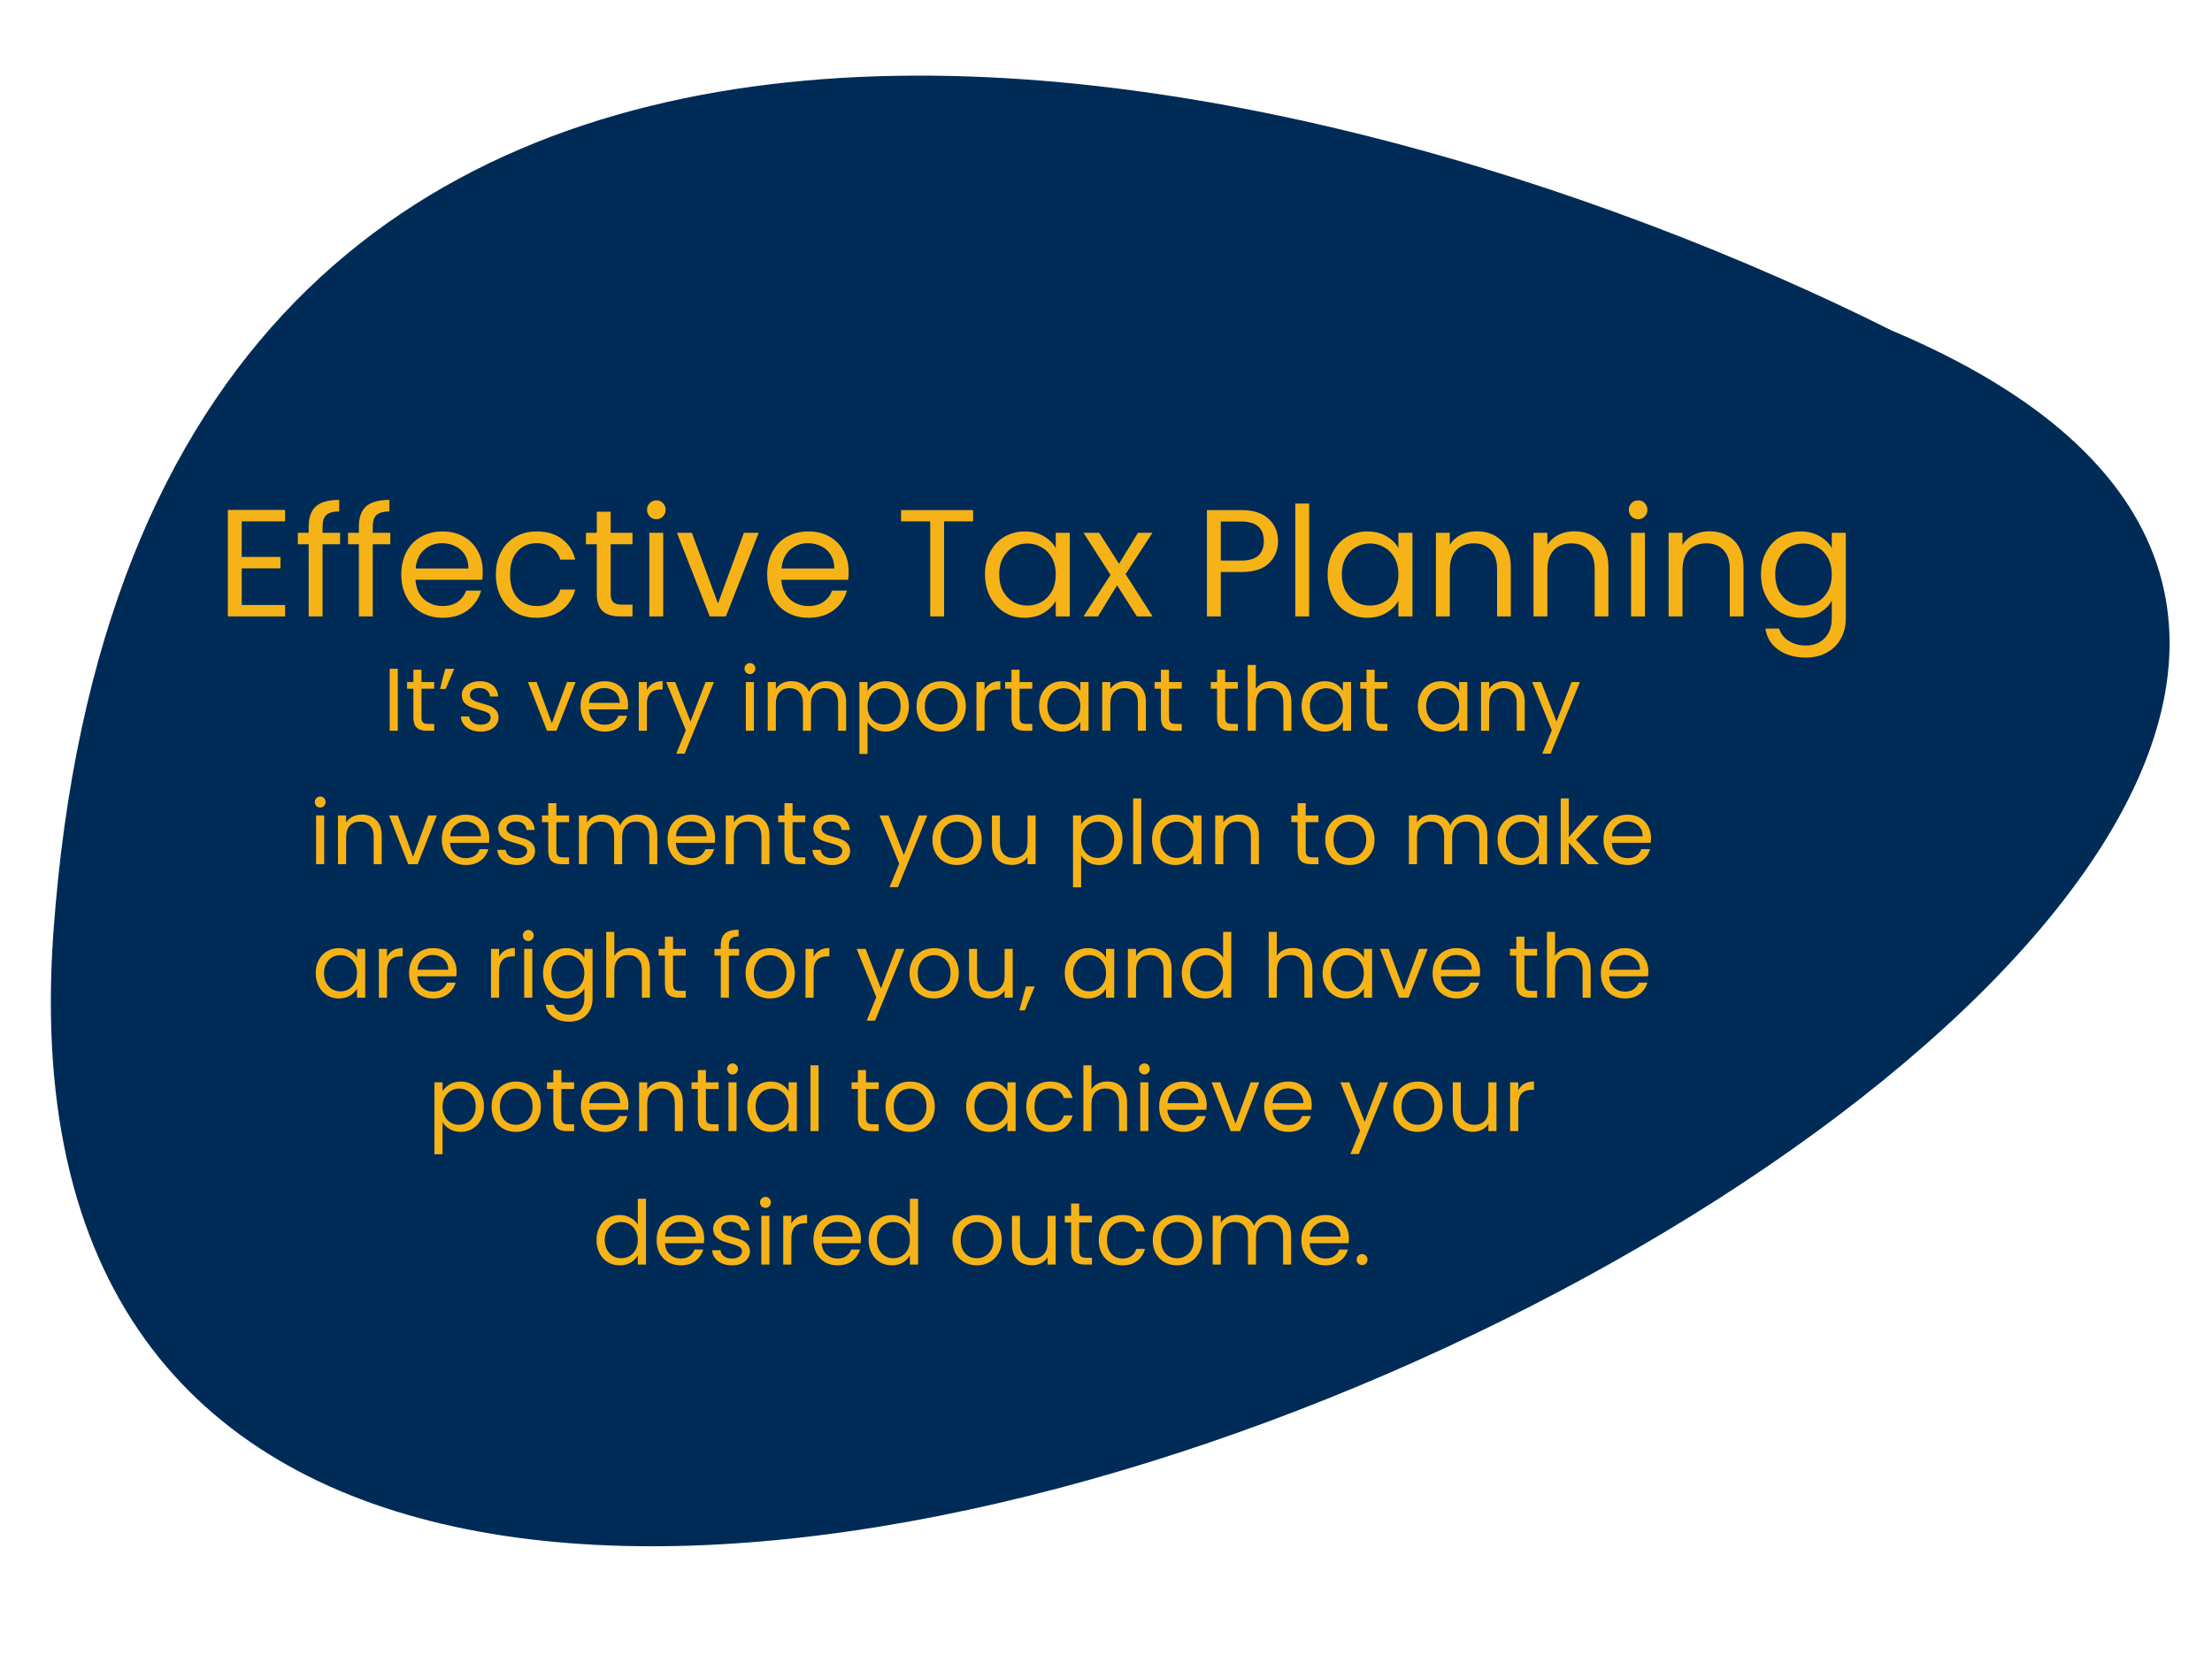 <?xml version="1.0" encoding="UTF-8"?>
<svg xmlns="http://www.w3.org/2000/svg" width="348" height="264" viewBox="0 0 348 264" fill="none">
  <path d="M297.595 52.005C206.738 6.532 21.702 -38.203 8.408 146.642C-8.209 377.699 488.453 132.497 297.595 52.005Z" fill="#002B56"></path>
  <path d="M38.032 82.048V87.64H44.128V89.44H38.032V95.2H44.848V97H35.848V80.248H44.848V82.048H38.032ZM53.505 85.648H50.745V97H48.561V85.648H46.857V83.848H48.561V82.912C48.561 81.44 48.937 80.368 49.689 79.696C50.457 79.008 51.681 78.664 53.361 78.664V80.488C52.401 80.488 51.721 80.68 51.321 81.064C50.937 81.432 50.745 82.048 50.745 82.912V83.848H53.505V85.648ZM61.403 85.648H58.643V97H56.459V85.648H54.755V83.848H56.459V82.912C56.459 81.44 56.835 80.368 57.587 79.696C58.355 79.008 59.579 78.664 61.259 78.664V80.488C60.299 80.488 59.619 80.68 59.219 81.064C58.835 81.432 58.643 82.048 58.643 82.912V83.848H61.403V85.648ZM75.95 89.92C75.95 90.336 75.926 90.776 75.878 91.24H65.366C65.446 92.536 65.886 93.552 66.686 94.288C67.502 95.008 68.486 95.368 69.638 95.368C70.582 95.368 71.366 95.152 71.99 94.72C72.63 94.272 73.078 93.68 73.334 92.944H75.686C75.334 94.208 74.63 95.24 73.574 96.04C72.518 96.824 71.206 97.216 69.638 97.216C68.39 97.216 67.27 96.936 66.278 96.376C65.302 95.816 64.534 95.024 63.974 94C63.414 92.96 63.134 91.76 63.134 90.4C63.134 89.04 63.406 87.848 63.95 86.824C64.494 85.8 65.254 85.016 66.23 84.472C67.222 83.912 68.358 83.632 69.638 83.632C70.886 83.632 71.99 83.904 72.95 84.448C73.91 84.992 74.646 85.744 75.158 86.704C75.686 87.648 75.95 88.72 75.95 89.92ZM73.694 89.464C73.694 88.632 73.51 87.92 73.142 87.328C72.774 86.72 72.27 86.264 71.63 85.96C71.006 85.64 70.31 85.48 69.542 85.48C68.438 85.48 67.494 85.832 66.71 86.536C65.942 87.24 65.502 88.216 65.39 89.464H73.694ZM78.016 90.4C78.016 89.04 78.288 87.856 78.832 86.848C79.376 85.824 80.128 85.032 81.088 84.472C82.064 83.912 83.176 83.632 84.424 83.632C86.04 83.632 87.368 84.024 88.408 84.808C89.464 85.592 90.16 86.68 90.496 88.072H88.144C87.92 87.272 87.48 86.64 86.824 86.176C86.184 85.712 85.384 85.48 84.424 85.48C83.176 85.48 82.168 85.912 81.4 86.776C80.632 87.624 80.248 88.832 80.248 90.4C80.248 91.984 80.632 93.208 81.4 94.072C82.168 94.936 83.176 95.368 84.424 95.368C85.384 95.368 86.184 95.144 86.824 94.696C87.464 94.248 87.904 93.608 88.144 92.776H90.496C90.144 94.12 89.44 95.2 88.384 96.016C87.328 96.816 86.008 97.216 84.424 97.216C83.176 97.216 82.064 96.936 81.088 96.376C80.128 95.816 79.376 95.024 78.832 94C78.288 92.976 78.016 91.776 78.016 90.4ZM96.075 85.648V93.4C96.075 94.04 96.21 94.496 96.483 94.768C96.754 95.024 97.227 95.152 97.898 95.152H99.507V97H97.538C96.323 97 95.41 96.72 94.802 96.16C94.195 95.6 93.891 94.68 93.891 93.4V85.648H92.186V83.848H93.891V80.536H96.075V83.848H99.507V85.648H96.075ZM103.281 81.712C102.865 81.712 102.513 81.568 102.225 81.28C101.937 80.992 101.793 80.64 101.793 80.224C101.793 79.808 101.937 79.456 102.225 79.168C102.513 78.88 102.865 78.736 103.281 78.736C103.681 78.736 104.017 78.88 104.289 79.168C104.577 79.456 104.721 79.808 104.721 80.224C104.721 80.64 104.577 80.992 104.289 81.28C104.017 81.568 103.681 81.712 103.281 81.712ZM104.337 83.848V97H102.153V83.848H104.337ZM112.955 94.984L117.035 83.848H119.363L114.203 97H111.659L106.499 83.848H108.851L112.955 94.984ZM133.512 89.92C133.512 90.336 133.488 90.776 133.44 91.24H122.928C123.008 92.536 123.448 93.552 124.248 94.288C125.064 95.008 126.048 95.368 127.2 95.368C128.144 95.368 128.928 95.152 129.552 94.72C130.192 94.272 130.64 93.68 130.896 92.944H133.248C132.896 94.208 132.192 95.24 131.136 96.04C130.08 96.824 128.768 97.216 127.2 97.216C125.952 97.216 124.832 96.936 123.84 96.376C122.864 95.816 122.096 95.024 121.536 94C120.976 92.96 120.696 91.76 120.696 90.4C120.696 89.04 120.968 87.848 121.512 86.824C122.056 85.8 122.816 85.016 123.792 84.472C124.784 83.912 125.92 83.632 127.2 83.632C128.448 83.632 129.552 83.904 130.512 84.448C131.472 84.992 132.208 85.744 132.72 86.704C133.248 87.648 133.512 88.72 133.512 89.92ZM131.256 89.464C131.256 88.632 131.072 87.92 130.704 87.328C130.336 86.72 129.832 86.264 129.192 85.96C128.568 85.64 127.872 85.48 127.104 85.48C126 85.48 125.056 85.832 124.272 86.536C123.504 87.24 123.064 88.216 122.952 89.464H131.256ZM153.089 80.272V82.048H148.529V97H146.345V82.048H141.761V80.272H153.089ZM154.962 90.376C154.962 89.032 155.234 87.856 155.778 86.848C156.322 85.824 157.066 85.032 158.01 84.472C158.97 83.912 160.034 83.632 161.202 83.632C162.354 83.632 163.354 83.88 164.202 84.376C165.05 84.872 165.682 85.496 166.098 86.248V83.848H168.306V97H166.098V94.552C165.666 95.32 165.018 95.96 164.154 96.472C163.306 96.968 162.314 97.216 161.178 97.216C160.01 97.216 158.954 96.928 158.01 96.352C157.066 95.776 156.322 94.968 155.778 93.928C155.234 92.888 154.962 91.704 154.962 90.376ZM166.098 90.4C166.098 89.408 165.898 88.544 165.498 87.808C165.098 87.072 164.554 86.512 163.866 86.128C163.194 85.728 162.45 85.528 161.634 85.528C160.818 85.528 160.074 85.72 159.402 86.104C158.73 86.488 158.194 87.048 157.794 87.784C157.394 88.52 157.194 89.384 157.194 90.376C157.194 91.384 157.394 92.264 157.794 93.016C158.194 93.752 158.73 94.32 159.402 94.72C160.074 95.104 160.818 95.296 161.634 95.296C162.45 95.296 163.194 95.104 163.866 94.72C164.554 94.32 165.098 93.752 165.498 93.016C165.898 92.264 166.098 91.392 166.098 90.4ZM178.86 97L175.74 92.104L172.74 97H170.46L174.708 90.472L170.46 83.848H172.932L176.052 88.72L179.028 83.848H181.308L177.084 90.352L181.332 97H178.86ZM201.063 85.168C201.063 86.56 200.583 87.72 199.623 88.648C198.679 89.56 197.231 90.016 195.279 90.016H192.063V97H189.879V80.272H195.279C197.167 80.272 198.599 80.728 199.575 81.64C200.567 82.552 201.063 83.728 201.063 85.168ZM195.279 88.216C196.495 88.216 197.391 87.952 197.967 87.424C198.543 86.896 198.831 86.144 198.831 85.168C198.831 83.104 197.647 82.072 195.279 82.072H192.063V88.216H195.279ZM205.962 79.24V97H203.778V79.24H205.962ZM208.868 90.376C208.868 89.032 209.14 87.856 209.684 86.848C210.228 85.824 210.972 85.032 211.916 84.472C212.876 83.912 213.94 83.632 215.108 83.632C216.26 83.632 217.26 83.88 218.108 84.376C218.956 84.872 219.588 85.496 220.004 86.248V83.848H222.212V97H220.004V94.552C219.572 95.32 218.924 95.96 218.06 96.472C217.212 96.968 216.22 97.216 215.084 97.216C213.916 97.216 212.86 96.928 211.916 96.352C210.972 95.776 210.228 94.968 209.684 93.928C209.14 92.888 208.868 91.704 208.868 90.376ZM220.004 90.4C220.004 89.408 219.804 88.544 219.404 87.808C219.004 87.072 218.46 86.512 217.772 86.128C217.1 85.728 216.356 85.528 215.54 85.528C214.724 85.528 213.98 85.72 213.308 86.104C212.636 86.488 212.1 87.048 211.7 87.784C211.3 88.52 211.1 89.384 211.1 90.376C211.1 91.384 211.3 92.264 211.7 93.016C212.1 93.752 212.636 94.32 213.308 94.72C213.98 95.104 214.724 95.296 215.54 95.296C216.356 95.296 217.1 95.104 217.772 94.72C218.46 94.32 219.004 93.752 219.404 93.016C219.804 92.264 220.004 91.392 220.004 90.4ZM232.311 83.608C233.911 83.608 235.207 84.096 236.199 85.072C237.191 86.032 237.687 87.424 237.687 89.248V97H235.527V89.56C235.527 88.248 235.199 87.248 234.543 86.56C233.887 85.856 232.991 85.504 231.855 85.504C230.703 85.504 229.783 85.864 229.095 86.584C228.423 87.304 228.087 88.352 228.087 89.728V97H225.903V83.848H228.087V85.72C228.519 85.048 229.103 84.528 229.839 84.16C230.591 83.792 231.415 83.608 232.311 83.608ZM247.662 83.608C249.262 83.608 250.558 84.096 251.55 85.072C252.542 86.032 253.038 87.424 253.038 89.248V97H250.878V89.56C250.878 88.248 250.55 87.248 249.894 86.56C249.238 85.856 248.342 85.504 247.206 85.504C246.054 85.504 245.134 85.864 244.446 86.584C243.774 87.304 243.438 88.352 243.438 89.728V97H241.254V83.848H243.438V85.72C243.87 85.048 244.454 84.528 245.19 84.16C245.942 83.792 246.766 83.608 247.662 83.608ZM257.734 81.712C257.318 81.712 256.966 81.568 256.678 81.28C256.39 80.992 256.246 80.64 256.246 80.224C256.246 79.808 256.39 79.456 256.678 79.168C256.966 78.88 257.318 78.736 257.734 78.736C258.134 78.736 258.47 78.88 258.742 79.168C259.03 79.456 259.174 79.808 259.174 80.224C259.174 80.64 259.03 80.992 258.742 81.28C258.47 81.568 258.134 81.712 257.734 81.712ZM258.79 83.848V97H256.606V83.848H258.79ZM268.92 83.608C270.52 83.608 271.816 84.096 272.808 85.072C273.8 86.032 274.296 87.424 274.296 89.248V97H272.136V89.56C272.136 88.248 271.808 87.248 271.152 86.56C270.496 85.856 269.6 85.504 268.464 85.504C267.312 85.504 266.392 85.864 265.704 86.584C265.032 87.304 264.696 88.352 264.696 89.728V97H262.512V83.848H264.696V85.72C265.128 85.048 265.712 84.528 266.448 84.16C267.2 83.792 268.024 83.608 268.92 83.608ZM283.288 83.632C284.424 83.632 285.416 83.88 286.264 84.376C287.128 84.872 287.768 85.496 288.184 86.248V83.848H290.392V97.288C290.392 98.488 290.136 99.552 289.624 100.48C289.112 101.424 288.376 102.16 287.416 102.688C286.472 103.216 285.368 103.48 284.104 103.48C282.376 103.48 280.936 103.072 279.784 102.256C278.632 101.44 277.952 100.328 277.744 98.92H279.904C280.144 99.72 280.64 100.36 281.392 100.84C282.144 101.336 283.048 101.584 284.104 101.584C285.304 101.584 286.28 101.208 287.032 100.456C287.8 99.704 288.184 98.648 288.184 97.288V94.528C287.752 95.296 287.112 95.936 286.264 96.448C285.416 96.96 284.424 97.216 283.288 97.216C282.12 97.216 281.056 96.928 280.096 96.352C279.152 95.776 278.408 94.968 277.864 93.928C277.32 92.888 277.048 91.704 277.048 90.376C277.048 89.032 277.32 87.856 277.864 86.848C278.408 85.824 279.152 85.032 280.096 84.472C281.056 83.912 282.12 83.632 283.288 83.632ZM288.184 90.4C288.184 89.408 287.984 88.544 287.584 87.808C287.184 87.072 286.64 86.512 285.952 86.128C285.28 85.728 284.536 85.528 283.72 85.528C282.904 85.528 282.16 85.72 281.488 86.104C280.816 86.488 280.28 87.048 279.88 87.784C279.48 88.52 279.28 89.384 279.28 90.376C279.28 91.384 279.48 92.264 279.88 93.016C280.28 93.752 280.816 94.32 281.488 94.72C282.16 95.104 282.904 95.296 283.72 95.296C284.536 95.296 285.28 95.104 285.952 94.72C286.64 94.32 287.184 93.752 287.584 93.016C287.984 92.264 288.184 91.392 288.184 90.4Z" fill="#F6B318"></path>
  <path d="M62.584 105.242V115H61.31V105.242H62.584ZM66.31 108.378V112.9C66.31 113.273 66.389 113.539 66.548 113.698C66.706 113.847 66.982 113.922 67.374 113.922H68.312V115H67.164C66.454 115 65.922 114.837 65.568 114.51C65.213 114.183 65.036 113.647 65.036 112.9V108.378H64.042V107.328H65.036V105.396H66.31V107.328H68.312V108.378H66.31ZM70.051 105.242H71.465L70.121 108.42H69.225L70.051 105.242ZM75.634 115.126C75.046 115.126 74.519 115.028 74.052 114.832C73.585 114.627 73.216 114.347 72.946 113.992C72.675 113.628 72.526 113.213 72.498 112.746H73.814C73.851 113.129 74.028 113.441 74.346 113.684C74.672 113.927 75.097 114.048 75.62 114.048C76.105 114.048 76.488 113.941 76.768 113.726C77.048 113.511 77.188 113.241 77.188 112.914C77.188 112.578 77.038 112.331 76.74 112.172C76.441 112.004 75.979 111.841 75.354 111.682C74.784 111.533 74.318 111.383 73.954 111.234C73.599 111.075 73.291 110.847 73.03 110.548C72.778 110.24 72.652 109.839 72.652 109.344C72.652 108.952 72.769 108.593 73.002 108.266C73.235 107.939 73.567 107.683 73.996 107.496C74.425 107.3 74.915 107.202 75.466 107.202C76.315 107.202 77.001 107.417 77.524 107.846C78.046 108.275 78.326 108.863 78.364 109.61H77.09C77.062 109.209 76.898 108.887 76.6 108.644C76.311 108.401 75.918 108.28 75.424 108.28C74.966 108.28 74.603 108.378 74.332 108.574C74.061 108.77 73.926 109.027 73.926 109.344C73.926 109.596 74.005 109.806 74.164 109.974C74.332 110.133 74.537 110.263 74.78 110.366C75.032 110.459 75.377 110.567 75.816 110.688C76.367 110.837 76.814 110.987 77.16 111.136C77.505 111.276 77.799 111.491 78.042 111.78C78.294 112.069 78.424 112.447 78.434 112.914C78.434 113.334 78.317 113.712 78.084 114.048C77.85 114.384 77.519 114.65 77.09 114.846C76.67 115.033 76.184 115.126 75.634 115.126ZM86.821 113.824L89.201 107.328H90.559L87.549 115H86.065L83.055 107.328H84.427L86.821 113.824ZM98.812 110.87C98.812 111.113 98.798 111.369 98.77 111.64H92.638C92.685 112.396 92.942 112.989 93.408 113.418C93.884 113.838 94.458 114.048 95.13 114.048C95.681 114.048 96.138 113.922 96.502 113.67C96.876 113.409 97.137 113.063 97.286 112.634H98.658C98.453 113.371 98.042 113.973 97.426 114.44C96.81 114.897 96.045 115.126 95.13 115.126C94.402 115.126 93.749 114.963 93.17 114.636C92.601 114.309 92.153 113.847 91.826 113.25C91.5 112.643 91.336 111.943 91.336 111.15C91.336 110.357 91.495 109.661 91.812 109.064C92.13 108.467 92.573 108.009 93.142 107.692C93.721 107.365 94.384 107.202 95.13 107.202C95.858 107.202 96.502 107.361 97.062 107.678C97.622 107.995 98.052 108.434 98.35 108.994C98.658 109.545 98.812 110.17 98.812 110.87ZM97.496 110.604C97.496 110.119 97.389 109.703 97.174 109.358C96.96 109.003 96.666 108.737 96.292 108.56C95.928 108.373 95.522 108.28 95.074 108.28C94.43 108.28 93.88 108.485 93.422 108.896C92.974 109.307 92.718 109.876 92.652 110.604H97.496ZM101.768 108.574C101.992 108.135 102.309 107.795 102.72 107.552C103.14 107.309 103.649 107.188 104.246 107.188V108.504H103.91C102.482 108.504 101.768 109.279 101.768 110.828V115H100.494V107.328H101.768V108.574ZM112.325 107.328L107.705 118.612H106.389L107.901 114.916L104.807 107.328H106.221L108.629 113.544L111.009 107.328H112.325ZM117.996 106.082C117.753 106.082 117.548 105.998 117.38 105.83C117.212 105.662 117.128 105.457 117.128 105.214C117.128 104.971 117.212 104.766 117.38 104.598C117.548 104.43 117.753 104.346 117.996 104.346C118.229 104.346 118.425 104.43 118.584 104.598C118.752 104.766 118.836 104.971 118.836 105.214C118.836 105.457 118.752 105.662 118.584 105.83C118.425 105.998 118.229 106.082 117.996 106.082ZM118.612 107.328V115H117.338V107.328H118.612ZM130.009 107.188C130.606 107.188 131.138 107.314 131.605 107.566C132.072 107.809 132.44 108.177 132.711 108.672C132.982 109.167 133.117 109.769 133.117 110.478V115H131.857V110.66C131.857 109.895 131.666 109.311 131.283 108.91C130.91 108.499 130.401 108.294 129.757 108.294C129.094 108.294 128.567 108.509 128.175 108.938C127.783 109.358 127.587 109.969 127.587 110.772V115H126.327V110.66C126.327 109.895 126.136 109.311 125.753 108.91C125.38 108.499 124.871 108.294 124.227 108.294C123.564 108.294 123.037 108.509 122.645 108.938C122.253 109.358 122.057 109.969 122.057 110.772V115H120.783V107.328H122.057V108.434C122.309 108.033 122.645 107.725 123.065 107.51C123.494 107.295 123.966 107.188 124.479 107.188C125.123 107.188 125.692 107.333 126.187 107.622C126.682 107.911 127.05 108.336 127.293 108.896C127.508 108.355 127.862 107.935 128.357 107.636C128.852 107.337 129.402 107.188 130.009 107.188ZM136.481 108.742C136.733 108.303 137.106 107.939 137.601 107.65C138.105 107.351 138.688 107.202 139.351 107.202C140.032 107.202 140.648 107.365 141.199 107.692C141.759 108.019 142.198 108.481 142.515 109.078C142.832 109.666 142.991 110.352 142.991 111.136C142.991 111.911 142.832 112.601 142.515 113.208C142.198 113.815 141.759 114.286 141.199 114.622C140.648 114.958 140.032 115.126 139.351 115.126C138.698 115.126 138.119 114.981 137.615 114.692C137.12 114.393 136.742 114.025 136.481 113.586V118.64H135.207V107.328H136.481V108.742ZM141.689 111.136C141.689 110.557 141.572 110.053 141.339 109.624C141.106 109.195 140.788 108.868 140.387 108.644C139.995 108.42 139.561 108.308 139.085 108.308C138.618 108.308 138.184 108.425 137.783 108.658C137.391 108.882 137.074 109.213 136.831 109.652C136.598 110.081 136.481 110.581 136.481 111.15C136.481 111.729 136.598 112.237 136.831 112.676C137.074 113.105 137.391 113.437 137.783 113.67C138.184 113.894 138.618 114.006 139.085 114.006C139.561 114.006 139.995 113.894 140.387 113.67C140.788 113.437 141.106 113.105 141.339 112.676C141.572 112.237 141.689 111.724 141.689 111.136ZM148.014 115.126C147.295 115.126 146.642 114.963 146.054 114.636C145.475 114.309 145.018 113.847 144.682 113.25C144.355 112.643 144.192 111.943 144.192 111.15C144.192 110.366 144.36 109.675 144.696 109.078C145.041 108.471 145.508 108.009 146.096 107.692C146.684 107.365 147.342 107.202 148.07 107.202C148.798 107.202 149.456 107.365 150.044 107.692C150.632 108.009 151.094 108.467 151.43 109.064C151.775 109.661 151.948 110.357 151.948 111.15C151.948 111.943 151.771 112.643 151.416 113.25C151.071 113.847 150.599 114.309 150.002 114.636C149.405 114.963 148.742 115.126 148.014 115.126ZM148.014 114.006C148.471 114.006 148.901 113.899 149.302 113.684C149.703 113.469 150.025 113.147 150.268 112.718C150.52 112.289 150.646 111.766 150.646 111.15C150.646 110.534 150.525 110.011 150.282 109.582C150.039 109.153 149.722 108.835 149.33 108.63C148.938 108.415 148.513 108.308 148.056 108.308C147.589 108.308 147.16 108.415 146.768 108.63C146.385 108.835 146.077 109.153 145.844 109.582C145.611 110.011 145.494 110.534 145.494 111.15C145.494 111.775 145.606 112.303 145.83 112.732C146.063 113.161 146.371 113.483 146.754 113.698C147.137 113.903 147.557 114.006 148.014 114.006ZM154.897 108.574C155.121 108.135 155.438 107.795 155.849 107.552C156.269 107.309 156.778 107.188 157.375 107.188V108.504H157.039C155.611 108.504 154.897 109.279 154.897 110.828V115H153.623V107.328H154.897V108.574ZM160.4 108.378V112.9C160.4 113.273 160.479 113.539 160.638 113.698C160.796 113.847 161.072 113.922 161.464 113.922H162.402V115H161.254C160.544 115 160.012 114.837 159.658 114.51C159.303 114.183 159.126 113.647 159.126 112.9V108.378H158.132V107.328H159.126V105.396H160.4V107.328H162.402V108.378H160.4ZM163.469 111.136C163.469 110.352 163.628 109.666 163.945 109.078C164.263 108.481 164.697 108.019 165.247 107.692C165.807 107.365 166.428 107.202 167.109 107.202C167.781 107.202 168.365 107.347 168.859 107.636C169.354 107.925 169.723 108.289 169.965 108.728V107.328H171.253V115H169.965V113.572C169.713 114.02 169.335 114.393 168.831 114.692C168.337 114.981 167.758 115.126 167.095 115.126C166.414 115.126 165.798 114.958 165.247 114.622C164.697 114.286 164.263 113.815 163.945 113.208C163.628 112.601 163.469 111.911 163.469 111.136ZM169.965 111.15C169.965 110.571 169.849 110.067 169.615 109.638C169.382 109.209 169.065 108.882 168.663 108.658C168.271 108.425 167.837 108.308 167.361 108.308C166.885 108.308 166.451 108.42 166.059 108.644C165.667 108.868 165.355 109.195 165.121 109.624C164.888 110.053 164.771 110.557 164.771 111.136C164.771 111.724 164.888 112.237 165.121 112.676C165.355 113.105 165.667 113.437 166.059 113.67C166.451 113.894 166.885 114.006 167.361 114.006C167.837 114.006 168.271 113.894 168.663 113.67C169.065 113.437 169.382 113.105 169.615 112.676C169.849 112.237 169.965 111.729 169.965 111.15ZM177.144 107.188C178.077 107.188 178.833 107.473 179.412 108.042C179.991 108.602 180.28 109.414 180.28 110.478V115H179.02V110.66C179.02 109.895 178.829 109.311 178.446 108.91C178.063 108.499 177.541 108.294 176.878 108.294C176.206 108.294 175.669 108.504 175.268 108.924C174.876 109.344 174.68 109.955 174.68 110.758V115H173.406V107.328H174.68V108.42C174.932 108.028 175.273 107.725 175.702 107.51C176.141 107.295 176.621 107.188 177.144 107.188ZM183.915 108.378V112.9C183.915 113.273 183.995 113.539 184.153 113.698C184.312 113.847 184.587 113.922 184.979 113.922H185.917V115H184.769C184.06 115 183.528 114.837 183.173 114.51C182.819 114.183 182.641 113.647 182.641 112.9V108.378H181.647V107.328H182.641V105.396H183.915V107.328H185.917V108.378H183.915ZM192.747 108.378V112.9C192.747 113.273 192.827 113.539 192.985 113.698C193.144 113.847 193.419 113.922 193.811 113.922H194.749V115H193.601C192.892 115 192.36 114.837 192.005 114.51C191.651 114.183 191.473 113.647 191.473 112.9V108.378H190.479V107.328H191.473V105.396H192.747V107.328H194.749V108.378H192.747ZM200.101 107.188C200.68 107.188 201.202 107.314 201.669 107.566C202.136 107.809 202.5 108.177 202.761 108.672C203.032 109.167 203.167 109.769 203.167 110.478V115H201.907V110.66C201.907 109.895 201.716 109.311 201.333 108.91C200.95 108.499 200.428 108.294 199.765 108.294C199.093 108.294 198.556 108.504 198.155 108.924C197.763 109.344 197.567 109.955 197.567 110.758V115H196.293V104.64H197.567V108.42C197.819 108.028 198.164 107.725 198.603 107.51C199.051 107.295 199.55 107.188 200.101 107.188ZM204.772 111.136C204.772 110.352 204.931 109.666 205.248 109.078C205.565 108.481 205.999 108.019 206.55 107.692C207.11 107.365 207.731 107.202 208.412 107.202C209.084 107.202 209.667 107.347 210.162 107.636C210.657 107.925 211.025 108.289 211.268 108.728V107.328H212.556V115H211.268V113.572C211.016 114.02 210.638 114.393 210.134 114.692C209.639 114.981 209.061 115.126 208.398 115.126C207.717 115.126 207.101 114.958 206.55 114.622C205.999 114.286 205.565 113.815 205.248 113.208C204.931 112.601 204.772 111.911 204.772 111.136ZM211.268 111.15C211.268 110.571 211.151 110.067 210.918 109.638C210.685 109.209 210.367 108.882 209.966 108.658C209.574 108.425 209.14 108.308 208.664 108.308C208.188 108.308 207.754 108.42 207.362 108.644C206.97 108.868 206.657 109.195 206.424 109.624C206.191 110.053 206.074 110.557 206.074 111.136C206.074 111.724 206.191 112.237 206.424 112.676C206.657 113.105 206.97 113.437 207.362 113.67C207.754 113.894 208.188 114.006 208.664 114.006C209.14 114.006 209.574 113.894 209.966 113.67C210.367 113.437 210.685 113.105 210.918 112.676C211.151 112.237 211.268 111.729 211.268 111.15ZM216.263 108.378V112.9C216.263 113.273 216.342 113.539 216.501 113.698C216.66 113.847 216.935 113.922 217.327 113.922H218.265V115H217.117C216.408 115 215.876 114.837 215.521 114.51C215.166 114.183 214.989 113.647 214.989 112.9V108.378H213.995V107.328H214.989V105.396H216.263V107.328H218.265V108.378H216.263ZM223.065 111.136C223.065 110.352 223.224 109.666 223.541 109.078C223.858 108.481 224.292 108.019 224.843 107.692C225.403 107.365 226.024 107.202 226.705 107.202C227.377 107.202 227.96 107.347 228.455 107.636C228.95 107.925 229.318 108.289 229.561 108.728V107.328H230.849V115H229.561V113.572C229.309 114.02 228.931 114.393 228.427 114.692C227.932 114.981 227.354 115.126 226.691 115.126C226.01 115.126 225.394 114.958 224.843 114.622C224.292 114.286 223.858 113.815 223.541 113.208C223.224 112.601 223.065 111.911 223.065 111.136ZM229.561 111.15C229.561 110.571 229.444 110.067 229.211 109.638C228.978 109.209 228.66 108.882 228.259 108.658C227.867 108.425 227.433 108.308 226.957 108.308C226.481 108.308 226.047 108.42 225.655 108.644C225.263 108.868 224.95 109.195 224.717 109.624C224.484 110.053 224.367 110.557 224.367 111.136C224.367 111.724 224.484 112.237 224.717 112.676C224.95 113.105 225.263 113.437 225.655 113.67C226.047 113.894 226.481 114.006 226.957 114.006C227.433 114.006 227.867 113.894 228.259 113.67C228.66 113.437 228.978 113.105 229.211 112.676C229.444 112.237 229.561 111.729 229.561 111.15ZM236.74 107.188C237.673 107.188 238.429 107.473 239.008 108.042C239.586 108.602 239.876 109.414 239.876 110.478V115H238.616V110.66C238.616 109.895 238.424 109.311 238.042 108.91C237.659 108.499 237.136 108.294 236.474 108.294C235.802 108.294 235.265 108.504 234.864 108.924C234.472 109.344 234.276 109.955 234.276 110.758V115H233.002V107.328H234.276V108.42C234.528 108.028 234.868 107.725 235.298 107.51C235.736 107.295 236.217 107.188 236.74 107.188ZM248.565 107.328L243.945 118.612H242.629L244.141 114.916L241.047 107.328H242.461L244.869 113.544L247.249 107.328H248.565ZM50.388 127.082C50.146 127.082 49.94 126.998 49.772 126.83C49.604 126.662 49.52 126.457 49.52 126.214C49.52 125.971 49.604 125.766 49.772 125.598C49.94 125.43 50.146 125.346 50.388 125.346C50.622 125.346 50.818 125.43 50.976 125.598C51.144 125.766 51.228 125.971 51.228 126.214C51.228 126.457 51.144 126.662 50.976 126.83C50.818 126.998 50.622 127.082 50.388 127.082ZM51.004 128.328V136H49.73V128.328H51.004ZM56.914 128.188C57.847 128.188 58.603 128.473 59.182 129.042C59.76 129.602 60.05 130.414 60.05 131.478V136H58.79V131.66C58.79 130.895 58.598 130.311 58.216 129.91C57.833 129.499 57.31 129.294 56.648 129.294C55.976 129.294 55.439 129.504 55.038 129.924C54.646 130.344 54.45 130.955 54.45 131.758V136H53.176V128.328H54.45V129.42C54.702 129.028 55.042 128.725 55.472 128.51C55.91 128.295 56.391 128.188 56.914 128.188ZM64.987 134.824L67.367 128.328H68.725L65.715 136H64.231L61.221 128.328H62.593L64.987 134.824ZM76.978 131.87C76.978 132.113 76.964 132.369 76.936 132.64H70.804C70.851 133.396 71.108 133.989 71.574 134.418C72.05 134.838 72.624 135.048 73.296 135.048C73.847 135.048 74.304 134.922 74.668 134.67C75.042 134.409 75.303 134.063 75.452 133.634H76.824C76.619 134.371 76.208 134.973 75.592 135.44C74.976 135.897 74.211 136.126 73.296 136.126C72.568 136.126 71.915 135.963 71.336 135.636C70.767 135.309 70.319 134.847 69.992 134.25C69.666 133.643 69.502 132.943 69.502 132.15C69.502 131.357 69.661 130.661 69.978 130.064C70.296 129.467 70.739 129.009 71.308 128.692C71.887 128.365 72.55 128.202 73.296 128.202C74.024 128.202 74.668 128.361 75.228 128.678C75.788 128.995 76.218 129.434 76.516 129.994C76.824 130.545 76.978 131.17 76.978 131.87ZM75.662 131.604C75.662 131.119 75.555 130.703 75.34 130.358C75.126 130.003 74.832 129.737 74.458 129.56C74.094 129.373 73.688 129.28 73.24 129.28C72.596 129.28 72.046 129.485 71.588 129.896C71.14 130.307 70.884 130.876 70.818 131.604H75.662ZM81.376 136.126C80.788 136.126 80.261 136.028 79.794 135.832C79.327 135.627 78.959 135.347 78.688 134.992C78.417 134.628 78.268 134.213 78.24 133.746H79.556C79.593 134.129 79.771 134.441 80.088 134.684C80.415 134.927 80.839 135.048 81.362 135.048C81.847 135.048 82.23 134.941 82.51 134.726C82.79 134.511 82.93 134.241 82.93 133.914C82.93 133.578 82.781 133.331 82.482 133.172C82.183 133.004 81.721 132.841 81.096 132.682C80.527 132.533 80.06 132.383 79.696 132.234C79.341 132.075 79.033 131.847 78.772 131.548C78.52 131.24 78.394 130.839 78.394 130.344C78.394 129.952 78.511 129.593 78.744 129.266C78.977 128.939 79.309 128.683 79.738 128.496C80.167 128.3 80.657 128.202 81.208 128.202C82.057 128.202 82.743 128.417 83.266 128.846C83.789 129.275 84.069 129.863 84.106 130.61H82.832C82.804 130.209 82.641 129.887 82.342 129.644C82.053 129.401 81.661 129.28 81.166 129.28C80.709 129.28 80.345 129.378 80.074 129.574C79.803 129.77 79.668 130.027 79.668 130.344C79.668 130.596 79.747 130.806 79.906 130.974C80.074 131.133 80.279 131.263 80.522 131.366C80.774 131.459 81.119 131.567 81.558 131.688C82.109 131.837 82.557 131.987 82.902 132.136C83.247 132.276 83.541 132.491 83.784 132.78C84.036 133.069 84.167 133.447 84.176 133.914C84.176 134.334 84.059 134.712 83.826 135.048C83.593 135.384 83.261 135.65 82.832 135.846C82.412 136.033 81.927 136.126 81.376 136.126ZM87.528 129.378V133.9C87.528 134.273 87.608 134.539 87.766 134.698C87.925 134.847 88.201 134.922 88.593 134.922H89.531V136H88.382C87.673 136 87.141 135.837 86.787 135.51C86.432 135.183 86.254 134.647 86.254 133.9V129.378H85.26V128.328H86.254V126.396H87.528V128.328H89.531V129.378H87.528ZM100.3 128.188C100.897 128.188 101.429 128.314 101.896 128.566C102.363 128.809 102.731 129.177 103.002 129.672C103.273 130.167 103.408 130.769 103.408 131.478V136H102.148V131.66C102.148 130.895 101.957 130.311 101.574 129.91C101.201 129.499 100.692 129.294 100.048 129.294C99.385 129.294 98.858 129.509 98.466 129.938C98.074 130.358 97.878 130.969 97.878 131.772V136H96.618V131.66C96.618 130.895 96.427 130.311 96.044 129.91C95.671 129.499 95.162 129.294 94.518 129.294C93.855 129.294 93.328 129.509 92.936 129.938C92.544 130.358 92.348 130.969 92.348 131.772V136H91.074V128.328H92.348V129.434C92.6 129.033 92.936 128.725 93.356 128.51C93.785 128.295 94.257 128.188 94.77 128.188C95.414 128.188 95.983 128.333 96.478 128.622C96.973 128.911 97.341 129.336 97.584 129.896C97.799 129.355 98.153 128.935 98.648 128.636C99.143 128.337 99.693 128.188 100.3 128.188ZM112.498 131.87C112.498 132.113 112.484 132.369 112.456 132.64H106.324C106.371 133.396 106.627 133.989 107.094 134.418C107.57 134.838 108.144 135.048 108.816 135.048C109.367 135.048 109.824 134.922 110.188 134.67C110.561 134.409 110.823 134.063 110.972 133.634H112.344C112.139 134.371 111.728 134.973 111.112 135.44C110.496 135.897 109.731 136.126 108.816 136.126C108.088 136.126 107.435 135.963 106.856 135.636C106.287 135.309 105.839 134.847 105.512 134.25C105.185 133.643 105.022 132.943 105.022 132.15C105.022 131.357 105.181 130.661 105.498 130.064C105.815 129.467 106.259 129.009 106.828 128.692C107.407 128.365 108.069 128.202 108.816 128.202C109.544 128.202 110.188 128.361 110.748 128.678C111.308 128.995 111.737 129.434 112.036 129.994C112.344 130.545 112.498 131.17 112.498 131.87ZM111.182 131.604C111.182 131.119 111.075 130.703 110.86 130.358C110.645 130.003 110.351 129.737 109.978 129.56C109.614 129.373 109.208 129.28 108.76 129.28C108.116 129.28 107.565 129.485 107.108 129.896C106.66 130.307 106.403 130.876 106.338 131.604H111.182ZM117.918 128.188C118.851 128.188 119.607 128.473 120.186 129.042C120.764 129.602 121.054 130.414 121.054 131.478V136H119.794V131.66C119.794 130.895 119.602 130.311 119.22 129.91C118.837 129.499 118.314 129.294 117.652 129.294C116.98 129.294 116.443 129.504 116.042 129.924C115.65 130.344 115.454 130.955 115.454 131.758V136H114.18V128.328H115.454V129.42C115.706 129.028 116.046 128.725 116.476 128.51C116.914 128.295 117.395 128.188 117.918 128.188ZM124.689 129.378V133.9C124.689 134.273 124.768 134.539 124.927 134.698C125.085 134.847 125.361 134.922 125.753 134.922H126.691V136H125.543C124.833 136 124.301 135.837 123.947 135.51C123.592 135.183 123.415 134.647 123.415 133.9V129.378H122.421V128.328H123.415V126.396H124.689V128.328H126.691V129.378H124.689ZM130.95 136.126C130.362 136.126 129.835 136.028 129.368 135.832C128.902 135.627 128.533 135.347 128.262 134.992C127.992 134.628 127.842 134.213 127.814 133.746H129.13C129.168 134.129 129.345 134.441 129.662 134.684C129.989 134.927 130.414 135.048 130.936 135.048C131.422 135.048 131.804 134.941 132.084 134.726C132.364 134.511 132.504 134.241 132.504 133.914C132.504 133.578 132.355 133.331 132.056 133.172C131.758 133.004 131.296 132.841 130.67 132.682C130.101 132.533 129.634 132.383 129.27 132.234C128.916 132.075 128.608 131.847 128.346 131.548C128.094 131.24 127.968 130.839 127.968 130.344C127.968 129.952 128.085 129.593 128.318 129.266C128.552 128.939 128.883 128.683 129.312 128.496C129.742 128.3 130.232 128.202 130.782 128.202C131.632 128.202 132.318 128.417 132.84 128.846C133.363 129.275 133.643 129.863 133.68 130.61H132.406C132.378 130.209 132.215 129.887 131.916 129.644C131.627 129.401 131.235 129.28 130.74 129.28C130.283 129.28 129.919 129.378 129.648 129.574C129.378 129.77 129.242 130.027 129.242 130.344C129.242 130.596 129.322 130.806 129.48 130.974C129.648 131.133 129.854 131.263 130.096 131.366C130.348 131.459 130.694 131.567 131.132 131.688C131.683 131.837 132.131 131.987 132.476 132.136C132.822 132.276 133.116 132.491 133.358 132.78C133.61 133.069 133.741 133.447 133.75 133.914C133.75 134.334 133.634 134.712 133.4 135.048C133.167 135.384 132.836 135.65 132.406 135.846C131.986 136.033 131.501 136.126 130.95 136.126ZM145.889 128.328L141.269 139.612H139.953L141.465 135.916L138.371 128.328H139.785L142.193 134.544L144.573 128.328H145.889ZM150.516 136.126C149.797 136.126 149.144 135.963 148.556 135.636C147.977 135.309 147.52 134.847 147.184 134.25C146.857 133.643 146.694 132.943 146.694 132.15C146.694 131.366 146.862 130.675 147.198 130.078C147.543 129.471 148.01 129.009 148.598 128.692C149.186 128.365 149.844 128.202 150.572 128.202C151.3 128.202 151.958 128.365 152.546 128.692C153.134 129.009 153.596 129.467 153.932 130.064C154.277 130.661 154.45 131.357 154.45 132.15C154.45 132.943 154.272 133.643 153.918 134.25C153.572 134.847 153.101 135.309 152.504 135.636C151.906 135.963 151.244 136.126 150.516 136.126ZM150.516 135.006C150.973 135.006 151.402 134.899 151.804 134.684C152.205 134.469 152.527 134.147 152.77 133.718C153.022 133.289 153.148 132.766 153.148 132.15C153.148 131.534 153.026 131.011 152.784 130.582C152.541 130.153 152.224 129.835 151.832 129.63C151.44 129.415 151.015 129.308 150.558 129.308C150.091 129.308 149.662 129.415 149.27 129.63C148.887 129.835 148.579 130.153 148.346 130.582C148.112 131.011 147.996 131.534 147.996 132.15C147.996 132.775 148.108 133.303 148.332 133.732C148.565 134.161 148.873 134.483 149.256 134.698C149.638 134.903 150.058 135.006 150.516 135.006ZM162.929 128.328V136H161.655V134.866C161.412 135.258 161.072 135.566 160.633 135.79C160.204 136.005 159.728 136.112 159.205 136.112C158.608 136.112 158.071 135.991 157.595 135.748C157.119 135.496 156.741 135.123 156.461 134.628C156.19 134.133 156.055 133.531 156.055 132.822V128.328H157.315V132.654C157.315 133.41 157.506 133.993 157.889 134.404C158.272 134.805 158.794 135.006 159.457 135.006C160.138 135.006 160.675 134.796 161.067 134.376C161.459 133.956 161.655 133.345 161.655 132.542V128.328H162.929ZM170.086 129.742C170.338 129.303 170.712 128.939 171.206 128.65C171.71 128.351 172.294 128.202 172.956 128.202C173.638 128.202 174.254 128.365 174.804 128.692C175.364 129.019 175.803 129.481 176.12 130.078C176.438 130.666 176.596 131.352 176.596 132.136C176.596 132.911 176.438 133.601 176.12 134.208C175.803 134.815 175.364 135.286 174.804 135.622C174.254 135.958 173.638 136.126 172.956 136.126C172.303 136.126 171.724 135.981 171.22 135.692C170.726 135.393 170.348 135.025 170.086 134.586V139.64H168.812V128.328H170.086V129.742ZM175.294 132.136C175.294 131.557 175.178 131.053 174.944 130.624C174.711 130.195 174.394 129.868 173.992 129.644C173.6 129.42 173.166 129.308 172.69 129.308C172.224 129.308 171.79 129.425 171.388 129.658C170.996 129.882 170.679 130.213 170.436 130.652C170.203 131.081 170.086 131.581 170.086 132.15C170.086 132.729 170.203 133.237 170.436 133.676C170.679 134.105 170.996 134.437 171.388 134.67C171.79 134.894 172.224 135.006 172.69 135.006C173.166 135.006 173.6 134.894 173.992 134.67C174.394 134.437 174.711 134.105 174.944 133.676C175.178 133.237 175.294 132.724 175.294 132.136ZM179.547 125.64V136H178.273V125.64H179.547ZM181.243 132.136C181.243 131.352 181.401 130.666 181.719 130.078C182.036 129.481 182.47 129.019 183.021 128.692C183.581 128.365 184.201 128.202 184.883 128.202C185.555 128.202 186.138 128.347 186.633 128.636C187.127 128.925 187.496 129.289 187.739 129.728V128.328H189.027V136H187.739V134.572C187.487 135.02 187.109 135.393 186.605 135.692C186.11 135.981 185.531 136.126 184.869 136.126C184.187 136.126 183.571 135.958 183.021 135.622C182.47 135.286 182.036 134.815 181.719 134.208C181.401 133.601 181.243 132.911 181.243 132.136ZM187.739 132.15C187.739 131.571 187.622 131.067 187.389 130.638C187.155 130.209 186.838 129.882 186.437 129.658C186.045 129.425 185.611 129.308 185.135 129.308C184.659 129.308 184.225 129.42 183.833 129.644C183.441 129.868 183.128 130.195 182.895 130.624C182.661 131.053 182.545 131.557 182.545 132.136C182.545 132.724 182.661 133.237 182.895 133.676C183.128 134.105 183.441 134.437 183.833 134.67C184.225 134.894 184.659 135.006 185.135 135.006C185.611 135.006 186.045 134.894 186.437 134.67C186.838 134.437 187.155 134.105 187.389 133.676C187.622 133.237 187.739 132.729 187.739 132.15ZM194.918 128.188C195.851 128.188 196.607 128.473 197.186 129.042C197.764 129.602 198.054 130.414 198.054 131.478V136H196.794V131.66C196.794 130.895 196.602 130.311 196.22 129.91C195.837 129.499 195.314 129.294 194.652 129.294C193.98 129.294 193.443 129.504 193.042 129.924C192.65 130.344 192.454 130.955 192.454 131.758V136H191.18V128.328H192.454V129.42C192.706 129.028 193.046 128.725 193.476 128.51C193.914 128.295 194.395 128.188 194.918 128.188ZM205.421 129.378V133.9C205.421 134.273 205.5 134.539 205.659 134.698C205.818 134.847 206.093 134.922 206.485 134.922H207.423V136H206.275C205.566 136 205.034 135.837 204.679 135.51C204.324 135.183 204.147 134.647 204.147 133.9V129.378H203.153V128.328H204.147V126.396H205.421V128.328H207.423V129.378H205.421ZM212.313 136.126C211.594 136.126 210.941 135.963 210.353 135.636C209.774 135.309 209.317 134.847 208.981 134.25C208.654 133.643 208.491 132.943 208.491 132.15C208.491 131.366 208.659 130.675 208.995 130.078C209.34 129.471 209.807 129.009 210.395 128.692C210.983 128.365 211.641 128.202 212.369 128.202C213.097 128.202 213.755 128.365 214.343 128.692C214.931 129.009 215.393 129.467 215.729 130.064C216.074 130.661 216.247 131.357 216.247 132.15C216.247 132.943 216.069 133.643 215.715 134.25C215.369 134.847 214.898 135.309 214.301 135.636C213.703 135.963 213.041 136.126 212.313 136.126ZM212.313 135.006C212.77 135.006 213.199 134.899 213.601 134.684C214.002 134.469 214.324 134.147 214.567 133.718C214.819 133.289 214.945 132.766 214.945 132.15C214.945 131.534 214.823 131.011 214.581 130.582C214.338 130.153 214.021 129.835 213.629 129.63C213.237 129.415 212.812 129.308 212.355 129.308C211.888 129.308 211.459 129.415 211.067 129.63C210.684 129.835 210.376 130.153 210.143 130.582C209.909 131.011 209.793 131.534 209.793 132.15C209.793 132.775 209.905 133.303 210.129 133.732C210.362 134.161 210.67 134.483 211.053 134.698C211.435 134.903 211.855 135.006 212.313 135.006ZM230.88 128.188C231.478 128.188 232.01 128.314 232.476 128.566C232.943 128.809 233.312 129.177 233.582 129.672C233.853 130.167 233.988 130.769 233.988 131.478V136H232.728V131.66C232.728 130.895 232.537 130.311 232.154 129.91C231.781 129.499 231.272 129.294 230.628 129.294C229.966 129.294 229.438 129.509 229.046 129.938C228.654 130.358 228.458 130.969 228.458 131.772V136H227.198V131.66C227.198 130.895 227.007 130.311 226.624 129.91C226.251 129.499 225.742 129.294 225.098 129.294C224.436 129.294 223.908 129.509 223.516 129.938C223.124 130.358 222.928 130.969 222.928 131.772V136H221.654V128.328H222.928V129.434C223.18 129.033 223.516 128.725 223.936 128.51C224.366 128.295 224.837 128.188 225.35 128.188C225.994 128.188 226.564 128.333 227.058 128.622C227.553 128.911 227.922 129.336 228.164 129.896C228.379 129.355 228.734 128.935 229.228 128.636C229.723 128.337 230.274 128.188 230.88 128.188ZM235.602 132.136C235.602 131.352 235.761 130.666 236.078 130.078C236.395 129.481 236.829 129.019 237.38 128.692C237.94 128.365 238.561 128.202 239.242 128.202C239.914 128.202 240.497 128.347 240.992 128.636C241.487 128.925 241.855 129.289 242.098 129.728V128.328H243.386V136H242.098V134.572C241.846 135.02 241.468 135.393 240.964 135.692C240.469 135.981 239.891 136.126 239.228 136.126C238.547 136.126 237.931 135.958 237.38 135.622C236.829 135.286 236.395 134.815 236.078 134.208C235.761 133.601 235.602 132.911 235.602 132.136ZM242.098 132.15C242.098 131.571 241.981 131.067 241.748 130.638C241.515 130.209 241.197 129.882 240.796 129.658C240.404 129.425 239.97 129.308 239.494 129.308C239.018 129.308 238.584 129.42 238.192 129.644C237.8 129.868 237.487 130.195 237.254 130.624C237.021 131.053 236.904 131.557 236.904 132.136C236.904 132.724 237.021 133.237 237.254 133.676C237.487 134.105 237.8 134.437 238.192 134.67C238.584 134.894 239.018 135.006 239.494 135.006C239.97 135.006 240.404 134.894 240.796 134.67C241.197 134.437 241.515 134.105 241.748 133.676C241.981 133.237 242.098 132.729 242.098 132.15ZM249.823 136L246.813 132.612V136H245.539V125.64H246.813V131.73L249.767 128.328H251.545L247.933 132.15L251.559 136H249.823ZM259.744 131.87C259.744 132.113 259.73 132.369 259.702 132.64H253.57C253.617 133.396 253.873 133.989 254.34 134.418C254.816 134.838 255.39 135.048 256.062 135.048C256.613 135.048 257.07 134.922 257.434 134.67C257.807 134.409 258.069 134.063 258.218 133.634H259.59C259.385 134.371 258.974 134.973 258.358 135.44C257.742 135.897 256.977 136.126 256.062 136.126C255.334 136.126 254.681 135.963 254.102 135.636C253.533 135.309 253.085 134.847 252.758 134.25C252.431 133.643 252.268 132.943 252.268 132.15C252.268 131.357 252.427 130.661 252.744 130.064C253.061 129.467 253.505 129.009 254.074 128.692C254.653 128.365 255.315 128.202 256.062 128.202C256.79 128.202 257.434 128.361 257.994 128.678C258.554 128.995 258.983 129.434 259.282 129.994C259.59 130.545 259.744 131.17 259.744 131.87ZM258.428 131.604C258.428 131.119 258.321 130.703 258.106 130.358C257.891 130.003 257.597 129.737 257.224 129.56C256.86 129.373 256.454 129.28 256.006 129.28C255.362 129.28 254.811 129.485 254.354 129.896C253.906 130.307 253.649 130.876 253.584 131.604H258.428ZM49.671 153.136C49.671 152.352 49.83 151.666 50.147 151.078C50.465 150.481 50.899 150.019 51.449 149.692C52.009 149.365 52.63 149.202 53.311 149.202C53.983 149.202 54.567 149.347 55.061 149.636C55.556 149.925 55.925 150.289 56.167 150.728V149.328H57.455V157H56.167V155.572C55.915 156.02 55.537 156.393 55.033 156.692C54.539 156.981 53.96 157.126 53.297 157.126C52.616 157.126 52 156.958 51.449 156.622C50.899 156.286 50.465 155.815 50.147 155.208C49.83 154.601 49.671 153.911 49.671 153.136ZM56.167 153.15C56.167 152.571 56.051 152.067 55.817 151.638C55.584 151.209 55.267 150.882 54.865 150.658C54.473 150.425 54.039 150.308 53.563 150.308C53.087 150.308 52.653 150.42 52.261 150.644C51.869 150.868 51.557 151.195 51.323 151.624C51.09 152.053 50.973 152.557 50.973 153.136C50.973 153.724 51.09 154.237 51.323 154.676C51.557 155.105 51.869 155.437 52.261 155.67C52.653 155.894 53.087 156.006 53.563 156.006C54.039 156.006 54.473 155.894 54.865 155.67C55.267 155.437 55.584 155.105 55.817 154.676C56.051 154.237 56.167 153.729 56.167 153.15ZM60.882 150.574C61.106 150.135 61.424 149.795 61.834 149.552C62.254 149.309 62.763 149.188 63.36 149.188V150.504H63.024C61.596 150.504 60.882 151.279 60.882 152.828V157H59.608V149.328H60.882V150.574ZM71.831 152.87C71.831 153.113 71.817 153.369 71.789 153.64H65.657C65.704 154.396 65.96 154.989 66.427 155.418C66.903 155.838 67.477 156.048 68.149 156.048C68.7 156.048 69.157 155.922 69.521 155.67C69.894 155.409 70.156 155.063 70.305 154.634H71.677C71.472 155.371 71.061 155.973 70.445 156.44C69.829 156.897 69.064 157.126 68.149 157.126C67.421 157.126 66.768 156.963 66.189 156.636C65.62 156.309 65.172 155.847 64.845 155.25C64.518 154.643 64.355 153.943 64.355 153.15C64.355 152.357 64.514 151.661 64.831 151.064C65.148 150.467 65.592 150.009 66.161 149.692C66.74 149.365 67.402 149.202 68.149 149.202C68.877 149.202 69.521 149.361 70.081 149.678C70.641 149.995 71.07 150.434 71.369 150.994C71.677 151.545 71.831 152.17 71.831 152.87ZM70.515 152.604C70.515 152.119 70.408 151.703 70.193 151.358C69.978 151.003 69.684 150.737 69.311 150.56C68.947 150.373 68.541 150.28 68.093 150.28C67.449 150.28 66.898 150.485 66.441 150.896C65.993 151.307 65.736 151.876 65.671 152.604H70.515ZM78.519 150.574C78.743 150.135 79.06 149.795 79.471 149.552C79.891 149.309 80.4 149.188 80.997 149.188V150.504H80.661C79.233 150.504 78.519 151.279 78.519 152.828V157H77.245V149.328H78.519V150.574ZM83.126 148.082C82.883 148.082 82.678 147.998 82.51 147.83C82.342 147.662 82.258 147.457 82.258 147.214C82.258 146.971 82.342 146.766 82.51 146.598C82.678 146.43 82.883 146.346 83.126 146.346C83.359 146.346 83.555 146.43 83.714 146.598C83.882 146.766 83.966 146.971 83.966 147.214C83.966 147.457 83.882 147.662 83.714 147.83C83.555 147.998 83.359 148.082 83.126 148.082ZM83.742 149.328V157H82.468V149.328H83.742ZM89.077 149.202C89.74 149.202 90.318 149.347 90.813 149.636C91.317 149.925 91.69 150.289 91.933 150.728V149.328H93.221V157.168C93.221 157.868 93.072 158.489 92.773 159.03C92.474 159.581 92.045 160.01 91.485 160.318C90.934 160.626 90.29 160.78 89.553 160.78C88.545 160.78 87.705 160.542 87.033 160.066C86.361 159.59 85.964 158.941 85.843 158.12H87.103C87.243 158.587 87.532 158.96 87.971 159.24C88.41 159.529 88.937 159.674 89.553 159.674C90.253 159.674 90.822 159.455 91.261 159.016C91.709 158.577 91.933 157.961 91.933 157.168V155.558C91.681 156.006 91.308 156.379 90.813 156.678C90.318 156.977 89.74 157.126 89.077 157.126C88.396 157.126 87.775 156.958 87.215 156.622C86.664 156.286 86.23 155.815 85.913 155.208C85.596 154.601 85.437 153.911 85.437 153.136C85.437 152.352 85.596 151.666 85.913 151.078C86.23 150.481 86.664 150.019 87.215 149.692C87.775 149.365 88.396 149.202 89.077 149.202ZM91.933 153.15C91.933 152.571 91.816 152.067 91.583 151.638C91.35 151.209 91.032 150.882 90.631 150.658C90.239 150.425 89.805 150.308 89.329 150.308C88.853 150.308 88.419 150.42 88.027 150.644C87.635 150.868 87.322 151.195 87.089 151.624C86.856 152.053 86.739 152.557 86.739 153.136C86.739 153.724 86.856 154.237 87.089 154.676C87.322 155.105 87.635 155.437 88.027 155.67C88.419 155.894 88.853 156.006 89.329 156.006C89.805 156.006 90.239 155.894 90.631 155.67C91.032 155.437 91.35 155.105 91.583 154.676C91.816 154.237 91.933 153.729 91.933 153.15ZM99.182 149.188C99.761 149.188 100.283 149.314 100.75 149.566C101.217 149.809 101.581 150.177 101.842 150.672C102.113 151.167 102.248 151.769 102.248 152.478V157H100.988V152.66C100.988 151.895 100.797 151.311 100.414 150.91C100.031 150.499 99.509 150.294 98.846 150.294C98.174 150.294 97.637 150.504 97.236 150.924C96.844 151.344 96.648 151.955 96.648 152.758V157H95.374V146.64H96.648V150.42C96.9 150.028 97.245 149.725 97.684 149.51C98.132 149.295 98.631 149.188 99.182 149.188ZM105.883 150.378V154.9C105.883 155.273 105.962 155.539 106.121 155.698C106.28 155.847 106.555 155.922 106.947 155.922H107.885V157H106.737C106.028 157 105.496 156.837 105.141 156.51C104.786 156.183 104.609 155.647 104.609 154.9V150.378H103.615V149.328H104.609V147.396H105.883V149.328H107.885V150.378H105.883ZM116.283 150.378H114.673V157H113.399V150.378H112.405V149.328H113.399V148.782C113.399 147.923 113.618 147.298 114.057 146.906C114.505 146.505 115.219 146.304 116.199 146.304V147.368C115.639 147.368 115.242 147.48 115.009 147.704C114.785 147.919 114.673 148.278 114.673 148.782V149.328H116.283V150.378ZM121.114 157.126C120.396 157.126 119.742 156.963 119.154 156.636C118.576 156.309 118.118 155.847 117.782 155.25C117.456 154.643 117.292 153.943 117.292 153.15C117.292 152.366 117.46 151.675 117.796 151.078C118.142 150.471 118.608 150.009 119.196 149.692C119.784 149.365 120.442 149.202 121.17 149.202C121.898 149.202 122.556 149.365 123.144 149.692C123.732 150.009 124.194 150.467 124.53 151.064C124.876 151.661 125.048 152.357 125.048 153.15C125.048 153.943 124.871 154.643 124.516 155.25C124.171 155.847 123.7 156.309 123.102 156.636C122.505 156.963 121.842 157.126 121.114 157.126ZM121.114 156.006C121.572 156.006 122.001 155.899 122.402 155.684C122.804 155.469 123.126 155.147 123.368 154.718C123.62 154.289 123.746 153.766 123.746 153.15C123.746 152.534 123.625 152.011 123.382 151.582C123.14 151.153 122.822 150.835 122.43 150.63C122.038 150.415 121.614 150.308 121.156 150.308C120.69 150.308 120.26 150.415 119.868 150.63C119.486 150.835 119.178 151.153 118.944 151.582C118.711 152.011 118.594 152.534 118.594 153.15C118.594 153.775 118.706 154.303 118.93 154.732C119.164 155.161 119.472 155.483 119.854 155.698C120.237 155.903 120.657 156.006 121.114 156.006ZM127.998 150.574C128.222 150.135 128.539 149.795 128.95 149.552C129.37 149.309 129.878 149.188 130.476 149.188V150.504H130.14C128.712 150.504 127.998 151.279 127.998 152.828V157H126.724V149.328H127.998V150.574ZM142.287 149.328L137.667 160.612H136.351L137.863 156.916L134.769 149.328H136.183L138.591 155.544L140.971 149.328H142.287ZM146.913 157.126C146.195 157.126 145.541 156.963 144.953 156.636C144.375 156.309 143.917 155.847 143.581 155.25C143.255 154.643 143.091 153.943 143.091 153.15C143.091 152.366 143.259 151.675 143.595 151.078C143.941 150.471 144.407 150.009 144.995 149.692C145.583 149.365 146.241 149.202 146.969 149.202C147.697 149.202 148.355 149.365 148.943 149.692C149.531 150.009 149.993 150.467 150.329 151.064C150.675 151.661 150.847 152.357 150.847 153.15C150.847 153.943 150.67 154.643 150.315 155.25C149.97 155.847 149.499 156.309 148.901 156.636C148.304 156.963 147.641 157.126 146.913 157.126ZM146.913 156.006C147.371 156.006 147.8 155.899 148.201 155.684C148.603 155.469 148.925 155.147 149.167 154.718C149.419 154.289 149.545 153.766 149.545 153.15C149.545 152.534 149.424 152.011 149.181 151.582C148.939 151.153 148.621 150.835 148.229 150.63C147.837 150.415 147.413 150.308 146.955 150.308C146.489 150.308 146.059 150.415 145.667 150.63C145.285 150.835 144.977 151.153 144.743 151.582C144.51 152.011 144.393 152.534 144.393 153.15C144.393 153.775 144.505 154.303 144.729 154.732C144.963 155.161 145.271 155.483 145.653 155.698C146.036 155.903 146.456 156.006 146.913 156.006ZM159.326 149.328V157H158.052V155.866C157.81 156.258 157.469 156.566 157.03 156.79C156.601 157.005 156.125 157.112 155.602 157.112C155.005 157.112 154.468 156.991 153.992 156.748C153.516 156.496 153.138 156.123 152.858 155.628C152.588 155.133 152.452 154.531 152.452 153.822V149.328H153.712V153.654C153.712 154.41 153.904 154.993 154.286 155.404C154.669 155.805 155.192 156.006 155.854 156.006C156.536 156.006 157.072 155.796 157.464 155.376C157.856 154.956 158.052 154.345 158.052 153.542V149.328H159.326ZM162.793 155.236L161.225 159.002H160.371L161.393 155.236H162.793ZM167.509 153.136C167.509 152.352 167.668 151.666 167.985 151.078C168.303 150.481 168.737 150.019 169.287 149.692C169.847 149.365 170.468 149.202 171.149 149.202C171.821 149.202 172.405 149.347 172.899 149.636C173.394 149.925 173.763 150.289 174.005 150.728V149.328H175.293V157H174.005V155.572C173.753 156.02 173.375 156.393 172.871 156.692C172.377 156.981 171.798 157.126 171.135 157.126C170.454 157.126 169.838 156.958 169.287 156.622C168.737 156.286 168.303 155.815 167.985 155.208C167.668 154.601 167.509 153.911 167.509 153.136ZM174.005 153.15C174.005 152.571 173.889 152.067 173.655 151.638C173.422 151.209 173.105 150.882 172.703 150.658C172.311 150.425 171.877 150.308 171.401 150.308C170.925 150.308 170.491 150.42 170.099 150.644C169.707 150.868 169.395 151.195 169.161 151.624C168.928 152.053 168.811 152.557 168.811 153.136C168.811 153.724 168.928 154.237 169.161 154.676C169.395 155.105 169.707 155.437 170.099 155.67C170.491 155.894 170.925 156.006 171.401 156.006C171.877 156.006 172.311 155.894 172.703 155.67C173.105 155.437 173.422 155.105 173.655 154.676C173.889 154.237 174.005 153.729 174.005 153.15ZM181.184 149.188C182.117 149.188 182.873 149.473 183.452 150.042C184.031 150.602 184.32 151.414 184.32 152.478V157H183.06V152.66C183.06 151.895 182.869 151.311 182.486 150.91C182.103 150.499 181.581 150.294 180.918 150.294C180.246 150.294 179.709 150.504 179.308 150.924C178.916 151.344 178.72 151.955 178.72 152.758V157H177.446V149.328H178.72V150.42C178.972 150.028 179.313 149.725 179.742 149.51C180.181 149.295 180.661 149.188 181.184 149.188ZM185.925 153.136C185.925 152.352 186.084 151.666 186.401 151.078C186.719 150.481 187.153 150.019 187.703 149.692C188.263 149.365 188.889 149.202 189.579 149.202C190.177 149.202 190.732 149.342 191.245 149.622C191.759 149.893 192.151 150.252 192.421 150.7V146.64H193.709V157H192.421V155.558C192.169 156.015 191.796 156.393 191.301 156.692C190.807 156.981 190.228 157.126 189.565 157.126C188.884 157.126 188.263 156.958 187.703 156.622C187.153 156.286 186.719 155.815 186.401 155.208C186.084 154.601 185.925 153.911 185.925 153.136ZM192.421 153.15C192.421 152.571 192.305 152.067 192.071 151.638C191.838 151.209 191.521 150.882 191.119 150.658C190.727 150.425 190.293 150.308 189.817 150.308C189.341 150.308 188.907 150.42 188.515 150.644C188.123 150.868 187.811 151.195 187.577 151.624C187.344 152.053 187.227 152.557 187.227 153.136C187.227 153.724 187.344 154.237 187.577 154.676C187.811 155.105 188.123 155.437 188.515 155.67C188.907 155.894 189.341 156.006 189.817 156.006C190.293 156.006 190.727 155.894 191.119 155.67C191.521 155.437 191.838 155.105 192.071 154.676C192.305 154.237 192.421 153.729 192.421 153.15ZM203.403 149.188C203.981 149.188 204.504 149.314 204.971 149.566C205.437 149.809 205.801 150.177 206.063 150.672C206.333 151.167 206.469 151.769 206.469 152.478V157H205.209V152.66C205.209 151.895 205.017 151.311 204.635 150.91C204.252 150.499 203.729 150.294 203.067 150.294C202.395 150.294 201.858 150.504 201.457 150.924C201.065 151.344 200.869 151.955 200.869 152.758V157H199.595V146.64H200.869V150.42C201.121 150.028 201.466 149.725 201.905 149.51C202.353 149.295 202.852 149.188 203.403 149.188ZM208.074 153.136C208.074 152.352 208.232 151.666 208.55 151.078C208.867 150.481 209.301 150.019 209.852 149.692C210.412 149.365 211.032 149.202 211.714 149.202C212.386 149.202 212.969 149.347 213.464 149.636C213.958 149.925 214.327 150.289 214.57 150.728V149.328H215.858V157H214.57V155.572C214.318 156.02 213.94 156.393 213.436 156.692C212.941 156.981 212.362 157.126 211.7 157.126C211.018 157.126 210.402 156.958 209.852 156.622C209.301 156.286 208.867 155.815 208.55 155.208C208.232 154.601 208.074 153.911 208.074 153.136ZM214.57 153.15C214.57 152.571 214.453 152.067 214.22 151.638C213.986 151.209 213.669 150.882 213.268 150.658C212.876 150.425 212.442 150.308 211.966 150.308C211.49 150.308 211.056 150.42 210.664 150.644C210.272 150.868 209.959 151.195 209.726 151.624C209.492 152.053 209.376 152.557 209.376 153.136C209.376 153.724 209.492 154.237 209.726 154.676C209.959 155.105 210.272 155.437 210.664 155.67C211.056 155.894 211.49 156.006 211.966 156.006C212.442 156.006 212.876 155.894 213.268 155.67C213.669 155.437 213.986 155.105 214.22 154.676C214.453 154.237 214.57 153.729 214.57 153.15ZM220.867 155.824L223.247 149.328H224.605L221.595 157H220.111L217.101 149.328H218.473L220.867 155.824ZM232.858 152.87C232.858 153.113 232.844 153.369 232.816 153.64H226.684C226.731 154.396 226.988 154.989 227.454 155.418C227.93 155.838 228.504 156.048 229.176 156.048C229.727 156.048 230.184 155.922 230.548 155.67C230.922 155.409 231.183 155.063 231.332 154.634H232.704C232.499 155.371 232.088 155.973 231.472 156.44C230.856 156.897 230.091 157.126 229.176 157.126C228.448 157.126 227.795 156.963 227.216 156.636C226.647 156.309 226.199 155.847 225.872 155.25C225.546 154.643 225.382 153.943 225.382 153.15C225.382 152.357 225.541 151.661 225.858 151.064C226.176 150.467 226.619 150.009 227.188 149.692C227.767 149.365 228.43 149.202 229.176 149.202C229.904 149.202 230.548 149.361 231.108 149.678C231.668 149.995 232.098 150.434 232.396 150.994C232.704 151.545 232.858 152.17 232.858 152.87ZM231.542 152.604C231.542 152.119 231.435 151.703 231.22 151.358C231.006 151.003 230.712 150.737 230.338 150.56C229.974 150.373 229.568 150.28 229.12 150.28C228.476 150.28 227.926 150.485 227.468 150.896C227.02 151.307 226.764 151.876 226.698 152.604H231.542ZM239.826 150.378V154.9C239.826 155.273 239.906 155.539 240.064 155.698C240.223 155.847 240.498 155.922 240.89 155.922H241.828V157H240.68C239.971 157 239.439 156.837 239.084 156.51C238.73 156.183 238.552 155.647 238.552 154.9V150.378H237.558V149.328H238.552V147.396H239.826V149.328H241.828V150.378H239.826ZM247.18 149.188C247.759 149.188 248.281 149.314 248.748 149.566C249.215 149.809 249.579 150.177 249.84 150.672C250.111 151.167 250.246 151.769 250.246 152.478V157H248.986V152.66C248.986 151.895 248.795 151.311 248.412 150.91C248.029 150.499 247.507 150.294 246.844 150.294C246.172 150.294 245.635 150.504 245.234 150.924C244.842 151.344 244.646 151.955 244.646 152.758V157H243.372V146.64H244.646V150.42C244.898 150.028 245.243 149.725 245.682 149.51C246.13 149.295 246.629 149.188 247.18 149.188ZM259.327 152.87C259.327 153.113 259.313 153.369 259.285 153.64H253.153C253.2 154.396 253.456 154.989 253.923 155.418C254.399 155.838 254.973 156.048 255.645 156.048C256.196 156.048 256.653 155.922 257.017 155.67C257.39 155.409 257.652 155.063 257.801 154.634H259.173C258.968 155.371 258.557 155.973 257.941 156.44C257.325 156.897 256.56 157.126 255.645 157.126C254.917 157.126 254.264 156.963 253.685 156.636C253.116 156.309 252.668 155.847 252.341 155.25C252.014 154.643 251.851 153.943 251.851 153.15C251.851 152.357 252.01 151.661 252.327 151.064C252.644 150.467 253.088 150.009 253.657 149.692C254.236 149.365 254.898 149.202 255.645 149.202C256.373 149.202 257.017 149.361 257.577 149.678C258.137 149.995 258.566 150.434 258.865 150.994C259.173 151.545 259.327 152.17 259.327 152.87ZM258.011 152.604C258.011 152.119 257.904 151.703 257.689 151.358C257.474 151.003 257.18 150.737 256.807 150.56C256.443 150.373 256.037 150.28 255.589 150.28C254.945 150.28 254.394 150.485 253.937 150.896C253.489 151.307 253.232 151.876 253.167 152.604H258.011ZM69.625 171.742C69.877 171.303 70.251 170.939 70.745 170.65C71.249 170.351 71.833 170.202 72.495 170.202C73.177 170.202 73.793 170.365 74.343 170.692C74.903 171.019 75.342 171.481 75.659 172.078C75.977 172.666 76.135 173.352 76.135 174.136C76.135 174.911 75.977 175.601 75.659 176.208C75.342 176.815 74.903 177.286 74.343 177.622C73.793 177.958 73.177 178.126 72.495 178.126C71.842 178.126 71.263 177.981 70.759 177.692C70.265 177.393 69.887 177.025 69.625 176.586V181.64H68.351V170.328H69.625V171.742ZM74.833 174.136C74.833 173.557 74.717 173.053 74.483 172.624C74.25 172.195 73.933 171.868 73.531 171.644C73.139 171.42 72.705 171.308 72.229 171.308C71.763 171.308 71.329 171.425 70.927 171.658C70.535 171.882 70.218 172.213 69.975 172.652C69.742 173.081 69.625 173.581 69.625 174.15C69.625 174.729 69.742 175.237 69.975 175.676C70.218 176.105 70.535 176.437 70.927 176.67C71.329 176.894 71.763 177.006 72.229 177.006C72.705 177.006 73.139 176.894 73.531 176.67C73.933 176.437 74.25 176.105 74.483 175.676C74.717 175.237 74.833 174.724 74.833 174.136ZM81.158 178.126C80.44 178.126 79.786 177.963 79.198 177.636C78.62 177.309 78.162 176.847 77.826 176.25C77.5 175.643 77.336 174.943 77.336 174.15C77.336 173.366 77.504 172.675 77.84 172.078C78.186 171.471 78.652 171.009 79.24 170.692C79.828 170.365 80.486 170.202 81.214 170.202C81.942 170.202 82.6 170.365 83.188 170.692C83.776 171.009 84.238 171.467 84.574 172.064C84.92 172.661 85.092 173.357 85.092 174.15C85.092 174.943 84.915 175.643 84.56 176.25C84.215 176.847 83.744 177.309 83.146 177.636C82.549 177.963 81.886 178.126 81.158 178.126ZM81.158 177.006C81.616 177.006 82.045 176.899 82.446 176.684C82.848 176.469 83.17 176.147 83.412 175.718C83.664 175.289 83.79 174.766 83.79 174.15C83.79 173.534 83.669 173.011 83.426 172.582C83.184 172.153 82.866 171.835 82.474 171.63C82.082 171.415 81.658 171.308 81.2 171.308C80.734 171.308 80.304 171.415 79.912 171.63C79.53 171.835 79.222 172.153 78.988 172.582C78.755 173.011 78.638 173.534 78.638 174.15C78.638 174.775 78.75 175.303 78.974 175.732C79.208 176.161 79.516 176.483 79.898 176.698C80.281 176.903 80.701 177.006 81.158 177.006ZM88.322 171.378V175.9C88.322 176.273 88.401 176.539 88.559 176.698C88.718 176.847 88.993 176.922 89.385 176.922H90.323V178H89.175C88.466 178 87.934 177.837 87.579 177.51C87.225 177.183 87.047 176.647 87.047 175.9V171.378H86.053V170.328H87.047V168.396H88.322V170.328H90.323V171.378H88.322ZM98.867 173.87C98.867 174.113 98.853 174.369 98.825 174.64H92.693C92.74 175.396 92.996 175.989 93.463 176.418C93.939 176.838 94.513 177.048 95.185 177.048C95.736 177.048 96.193 176.922 96.557 176.67C96.93 176.409 97.192 176.063 97.341 175.634H98.713C98.508 176.371 98.097 176.973 97.481 177.44C96.865 177.897 96.1 178.126 95.185 178.126C94.457 178.126 93.804 177.963 93.225 177.636C92.656 177.309 92.208 176.847 91.881 176.25C91.554 175.643 91.391 174.943 91.391 174.15C91.391 173.357 91.55 172.661 91.867 172.064C92.184 171.467 92.628 171.009 93.197 170.692C93.776 170.365 94.438 170.202 95.185 170.202C95.913 170.202 96.557 170.361 97.117 170.678C97.677 170.995 98.106 171.434 98.405 171.994C98.713 172.545 98.867 173.17 98.867 173.87ZM97.551 173.604C97.551 173.119 97.444 172.703 97.229 172.358C97.014 172.003 96.72 171.737 96.347 171.56C95.983 171.373 95.577 171.28 95.129 171.28C94.485 171.28 93.934 171.485 93.477 171.896C93.029 172.307 92.772 172.876 92.707 173.604H97.551ZM104.287 170.188C105.22 170.188 105.976 170.473 106.555 171.042C107.133 171.602 107.423 172.414 107.423 173.478V178H106.163V173.66C106.163 172.895 105.971 172.311 105.589 171.91C105.206 171.499 104.683 171.294 104.021 171.294C103.349 171.294 102.812 171.504 102.411 171.924C102.019 172.344 101.823 172.955 101.823 173.758V178H100.549V170.328H101.823V171.42C102.075 171.028 102.415 170.725 102.845 170.51C103.283 170.295 103.764 170.188 104.287 170.188ZM111.058 171.378V175.9C111.058 176.273 111.137 176.539 111.296 176.698C111.454 176.847 111.73 176.922 112.122 176.922H113.06V178H111.912C111.202 178 110.67 177.837 110.316 177.51C109.961 177.183 109.784 176.647 109.784 175.9V171.378H108.79V170.328H109.784V168.396H111.058V170.328H113.06V171.378H111.058ZM115.261 169.082C115.019 169.082 114.813 168.998 114.645 168.83C114.477 168.662 114.393 168.457 114.393 168.214C114.393 167.971 114.477 167.766 114.645 167.598C114.813 167.43 115.019 167.346 115.261 167.346C115.495 167.346 115.691 167.43 115.849 167.598C116.017 167.766 116.101 167.971 116.101 168.214C116.101 168.457 116.017 168.662 115.849 168.83C115.691 168.998 115.495 169.082 115.261 169.082ZM115.877 170.328V178H114.603V170.328H115.877ZM117.573 174.136C117.573 173.352 117.731 172.666 118.049 172.078C118.366 171.481 118.8 171.019 119.351 170.692C119.911 170.365 120.531 170.202 121.213 170.202C121.885 170.202 122.468 170.347 122.963 170.636C123.457 170.925 123.826 171.289 124.069 171.728V170.328H125.357V178H124.069V176.572C123.817 177.02 123.439 177.393 122.935 177.692C122.44 177.981 121.861 178.126 121.199 178.126C120.517 178.126 119.901 177.958 119.351 177.622C118.8 177.286 118.366 176.815 118.049 176.208C117.731 175.601 117.573 174.911 117.573 174.136ZM124.069 174.15C124.069 173.571 123.952 173.067 123.719 172.638C123.485 172.209 123.168 171.882 122.767 171.658C122.375 171.425 121.941 171.308 121.465 171.308C120.989 171.308 120.555 171.42 120.163 171.644C119.771 171.868 119.458 172.195 119.225 172.624C118.991 173.053 118.875 173.557 118.875 174.136C118.875 174.724 118.991 175.237 119.225 175.676C119.458 176.105 119.771 176.437 120.163 176.67C120.555 176.894 120.989 177.006 121.465 177.006C121.941 177.006 122.375 176.894 122.767 176.67C123.168 176.437 123.485 176.105 123.719 175.676C123.952 175.237 124.069 174.729 124.069 174.15ZM128.784 167.64V178H127.51V167.64H128.784ZM136.241 171.378V175.9C136.241 176.273 136.321 176.539 136.479 176.698C136.638 176.847 136.913 176.922 137.305 176.922H138.243V178H137.095C136.386 178 135.854 177.837 135.499 177.51C135.145 177.183 134.967 176.647 134.967 175.9V171.378H133.973V170.328H134.967V168.396H136.241V170.328H138.243V171.378H136.241ZM143.133 178.126C142.414 178.126 141.761 177.963 141.173 177.636C140.594 177.309 140.137 176.847 139.801 176.25C139.474 175.643 139.311 174.943 139.311 174.15C139.311 173.366 139.479 172.675 139.815 172.078C140.16 171.471 140.627 171.009 141.215 170.692C141.803 170.365 142.461 170.202 143.189 170.202C143.917 170.202 144.575 170.365 145.163 170.692C145.751 171.009 146.213 171.467 146.549 172.064C146.894 172.661 147.067 173.357 147.067 174.15C147.067 174.943 146.89 175.643 146.535 176.25C146.19 176.847 145.718 177.309 145.121 177.636C144.524 177.963 143.861 178.126 143.133 178.126ZM143.133 177.006C143.59 177.006 144.02 176.899 144.421 176.684C144.822 176.469 145.144 176.147 145.387 175.718C145.639 175.289 145.765 174.766 145.765 174.15C145.765 173.534 145.644 173.011 145.401 172.582C145.158 172.153 144.841 171.835 144.449 171.63C144.057 171.415 143.632 171.308 143.175 171.308C142.708 171.308 142.279 171.415 141.887 171.63C141.504 171.835 141.196 172.153 140.963 172.582C140.73 173.011 140.613 173.534 140.613 174.15C140.613 174.775 140.725 175.303 140.949 175.732C141.182 176.161 141.49 176.483 141.873 176.698C142.256 176.903 142.676 177.006 143.133 177.006ZM151.998 174.136C151.998 173.352 152.157 172.666 152.474 172.078C152.792 171.481 153.226 171.019 153.776 170.692C154.336 170.365 154.957 170.202 155.638 170.202C156.31 170.202 156.894 170.347 157.388 170.636C157.883 170.925 158.252 171.289 158.494 171.728V170.328H159.782V178H158.494V176.572C158.242 177.02 157.864 177.393 157.36 177.692C156.866 177.981 156.287 178.126 155.624 178.126C154.943 178.126 154.327 177.958 153.776 177.622C153.226 177.286 152.792 176.815 152.474 176.208C152.157 175.601 151.998 174.911 151.998 174.136ZM158.494 174.15C158.494 173.571 158.378 173.067 158.144 172.638C157.911 172.209 157.594 171.882 157.192 171.658C156.8 171.425 156.366 171.308 155.89 171.308C155.414 171.308 154.98 171.42 154.588 171.644C154.196 171.868 153.884 172.195 153.65 172.624C153.417 173.053 153.3 173.557 153.3 174.136C153.3 174.724 153.417 175.237 153.65 175.676C153.884 176.105 154.196 176.437 154.588 176.67C154.98 176.894 155.414 177.006 155.89 177.006C156.366 177.006 156.8 176.894 157.192 176.67C157.594 176.437 157.911 176.105 158.144 175.676C158.378 175.237 158.494 174.729 158.494 174.15ZM161.459 174.15C161.459 173.357 161.618 172.666 161.935 172.078C162.253 171.481 162.691 171.019 163.251 170.692C163.821 170.365 164.469 170.202 165.197 170.202C166.14 170.202 166.915 170.431 167.521 170.888C168.137 171.345 168.543 171.98 168.739 172.792H167.367C167.237 172.325 166.98 171.957 166.597 171.686C166.224 171.415 165.757 171.28 165.197 171.28C164.469 171.28 163.881 171.532 163.433 172.036C162.985 172.531 162.761 173.235 162.761 174.15C162.761 175.074 162.985 175.788 163.433 176.292C163.881 176.796 164.469 177.048 165.197 177.048C165.757 177.048 166.224 176.917 166.597 176.656C166.971 176.395 167.227 176.021 167.367 175.536H168.739C168.534 176.32 168.123 176.95 167.507 177.426C166.891 177.893 166.121 178.126 165.197 178.126C164.469 178.126 163.821 177.963 163.251 177.636C162.691 177.309 162.253 176.847 161.935 176.25C161.618 175.653 161.459 174.953 161.459 174.15ZM174.247 170.188C174.826 170.188 175.349 170.314 175.815 170.566C176.282 170.809 176.646 171.177 176.907 171.672C177.178 172.167 177.313 172.769 177.313 173.478V178H176.053V173.66C176.053 172.895 175.862 172.311 175.479 171.91C175.097 171.499 174.574 171.294 173.911 171.294C173.239 171.294 172.703 171.504 172.301 171.924C171.909 172.344 171.713 172.955 171.713 173.758V178H170.439V167.64H171.713V171.42C171.965 171.028 172.311 170.725 172.749 170.51C173.197 170.295 173.697 170.188 174.247 170.188ZM180.052 169.082C179.81 169.082 179.604 168.998 179.436 168.83C179.268 168.662 179.184 168.457 179.184 168.214C179.184 167.971 179.268 167.766 179.436 167.598C179.604 167.43 179.81 167.346 180.052 167.346C180.286 167.346 180.482 167.43 180.64 167.598C180.808 167.766 180.892 167.971 180.892 168.214C180.892 168.457 180.808 168.662 180.64 168.83C180.482 168.998 180.286 169.082 180.052 169.082ZM180.668 170.328V178H179.394V170.328H180.668ZM189.84 173.87C189.84 174.113 189.826 174.369 189.798 174.64H183.666C183.712 175.396 183.969 175.989 184.436 176.418C184.912 176.838 185.486 177.048 186.158 177.048C186.708 177.048 187.166 176.922 187.53 176.67C187.903 176.409 188.164 176.063 188.314 175.634H189.686C189.48 176.371 189.07 176.973 188.454 177.44C187.838 177.897 187.072 178.126 186.158 178.126C185.43 178.126 184.776 177.963 184.198 177.636C183.628 177.309 183.18 176.847 182.854 176.25C182.527 175.643 182.364 174.943 182.364 174.15C182.364 173.357 182.522 172.661 182.84 172.064C183.157 171.467 183.6 171.009 184.17 170.692C184.748 170.365 185.411 170.202 186.158 170.202C186.886 170.202 187.53 170.361 188.09 170.678C188.65 170.995 189.079 171.434 189.378 171.994C189.686 172.545 189.84 173.17 189.84 173.87ZM188.524 173.604C188.524 173.119 188.416 172.703 188.202 172.358C187.987 172.003 187.693 171.737 187.32 171.56C186.956 171.373 186.55 171.28 186.102 171.28C185.458 171.28 184.907 171.485 184.45 171.896C184.002 172.307 183.745 172.876 183.68 173.604H188.524ZM194.377 176.824L196.757 170.328H198.115L195.105 178H193.621L190.611 170.328H191.983L194.377 176.824ZM206.369 173.87C206.369 174.113 206.355 174.369 206.327 174.64H200.195C200.242 175.396 200.498 175.989 200.965 176.418C201.441 176.838 202.015 177.048 202.687 177.048C203.238 177.048 203.695 176.922 204.059 176.67C204.432 176.409 204.694 176.063 204.843 175.634H206.215C206.01 176.371 205.599 176.973 204.983 177.44C204.367 177.897 203.602 178.126 202.687 178.126C201.959 178.126 201.306 177.963 200.727 177.636C200.158 177.309 199.71 176.847 199.383 176.25C199.056 175.643 198.893 174.943 198.893 174.15C198.893 173.357 199.052 172.661 199.369 172.064C199.686 171.467 200.13 171.009 200.699 170.692C201.278 170.365 201.94 170.202 202.687 170.202C203.415 170.202 204.059 170.361 204.619 170.678C205.179 170.995 205.608 171.434 205.907 171.994C206.215 172.545 206.369 173.17 206.369 173.87ZM205.053 173.604C205.053 173.119 204.946 172.703 204.731 172.358C204.516 172.003 204.222 171.737 203.849 171.56C203.485 171.373 203.079 171.28 202.631 171.28C201.987 171.28 201.436 171.485 200.979 171.896C200.531 172.307 200.274 172.876 200.209 173.604H205.053ZM218.391 170.328L213.771 181.612H212.455L213.967 177.916L210.873 170.328H212.287L214.695 176.544L217.075 170.328H218.391ZM223.018 178.126C222.299 178.126 221.646 177.963 221.058 177.636C220.479 177.309 220.022 176.847 219.686 176.25C219.359 175.643 219.196 174.943 219.196 174.15C219.196 173.366 219.364 172.675 219.7 172.078C220.045 171.471 220.512 171.009 221.1 170.692C221.688 170.365 222.346 170.202 223.074 170.202C223.802 170.202 224.46 170.365 225.048 170.692C225.636 171.009 226.098 171.467 226.434 172.064C226.779 172.661 226.952 173.357 226.952 174.15C226.952 174.943 226.774 175.643 226.42 176.25C226.074 176.847 225.603 177.309 225.006 177.636C224.408 177.963 223.746 178.126 223.018 178.126ZM223.018 177.006C223.475 177.006 223.904 176.899 224.306 176.684C224.707 176.469 225.029 176.147 225.272 175.718C225.524 175.289 225.65 174.766 225.65 174.15C225.65 173.534 225.528 173.011 225.286 172.582C225.043 172.153 224.726 171.835 224.334 171.63C223.942 171.415 223.517 171.308 223.06 171.308C222.593 171.308 222.164 171.415 221.772 171.63C221.389 171.835 221.081 172.153 220.848 172.582C220.614 173.011 220.498 173.534 220.498 174.15C220.498 174.775 220.61 175.303 220.834 175.732C221.067 176.161 221.375 176.483 221.758 176.698C222.14 176.903 222.56 177.006 223.018 177.006ZM235.431 170.328V178H234.157V176.866C233.914 177.258 233.573 177.566 233.135 177.79C232.705 178.005 232.229 178.112 231.707 178.112C231.109 178.112 230.573 177.991 230.097 177.748C229.621 177.496 229.243 177.123 228.963 176.628C228.692 176.133 228.557 175.531 228.557 174.822V170.328H229.817V174.654C229.817 175.41 230.008 175.993 230.391 176.404C230.773 176.805 231.296 177.006 231.959 177.006C232.64 177.006 233.177 176.796 233.569 176.376C233.961 175.956 234.157 175.345 234.157 174.542V170.328H235.431ZM238.856 171.574C239.08 171.135 239.397 170.795 239.808 170.552C240.228 170.309 240.737 170.188 241.334 170.188V171.504H240.998C239.57 171.504 238.856 172.279 238.856 173.828V178H237.582V170.328H238.856V171.574ZM93.845 195.136C93.845 194.352 94.004 193.666 94.321 193.078C94.638 192.481 95.073 192.019 95.623 191.692C96.183 191.365 96.808 191.202 97.499 191.202C98.097 191.202 98.652 191.342 99.165 191.622C99.678 191.893 100.07 192.252 100.341 192.7V188.64H101.629V199H100.341V197.558C100.089 198.015 99.716 198.393 99.221 198.692C98.727 198.981 98.148 199.126 97.485 199.126C96.804 199.126 96.183 198.958 95.623 198.622C95.073 198.286 94.638 197.815 94.321 197.208C94.004 196.601 93.845 195.911 93.845 195.136ZM100.341 195.15C100.341 194.571 100.224 194.067 99.991 193.638C99.758 193.209 99.441 192.882 99.039 192.658C98.647 192.425 98.213 192.308 97.737 192.308C97.261 192.308 96.827 192.42 96.435 192.644C96.043 192.868 95.731 193.195 95.497 193.624C95.264 194.053 95.147 194.557 95.147 195.136C95.147 195.724 95.264 196.237 95.497 196.676C95.731 197.105 96.043 197.437 96.435 197.67C96.827 197.894 97.261 198.006 97.737 198.006C98.213 198.006 98.647 197.894 99.039 197.67C99.441 197.437 99.758 197.105 99.991 196.676C100.224 196.237 100.341 195.729 100.341 195.15ZM110.782 194.87C110.782 195.113 110.768 195.369 110.74 195.64H104.608C104.655 196.396 104.911 196.989 105.378 197.418C105.854 197.838 106.428 198.048 107.1 198.048C107.651 198.048 108.108 197.922 108.472 197.67C108.845 197.409 109.107 197.063 109.256 196.634H110.628C110.423 197.371 110.012 197.973 109.396 198.44C108.78 198.897 108.015 199.126 107.1 199.126C106.372 199.126 105.719 198.963 105.14 198.636C104.571 198.309 104.123 197.847 103.796 197.25C103.469 196.643 103.306 195.943 103.306 195.15C103.306 194.357 103.465 193.661 103.782 193.064C104.099 192.467 104.543 192.009 105.112 191.692C105.691 191.365 106.353 191.202 107.1 191.202C107.828 191.202 108.472 191.361 109.032 191.678C109.592 191.995 110.021 192.434 110.32 192.994C110.628 193.545 110.782 194.17 110.782 194.87ZM109.466 194.604C109.466 194.119 109.359 193.703 109.144 193.358C108.929 193.003 108.635 192.737 108.262 192.56C107.898 192.373 107.492 192.28 107.044 192.28C106.4 192.28 105.849 192.485 105.392 192.896C104.944 193.307 104.687 193.876 104.622 194.604H109.466ZM115.18 199.126C114.592 199.126 114.064 199.028 113.598 198.832C113.131 198.627 112.762 198.347 112.492 197.992C112.221 197.628 112.072 197.213 112.044 196.746H113.36C113.397 197.129 113.574 197.441 113.892 197.684C114.218 197.927 114.643 198.048 115.166 198.048C115.651 198.048 116.034 197.941 116.314 197.726C116.594 197.511 116.734 197.241 116.734 196.914C116.734 196.578 116.584 196.331 116.286 196.172C115.987 196.004 115.525 195.841 114.9 195.682C114.33 195.533 113.864 195.383 113.5 195.234C113.145 195.075 112.837 194.847 112.576 194.548C112.324 194.24 112.198 193.839 112.198 193.344C112.198 192.952 112.314 192.593 112.548 192.266C112.781 191.939 113.112 191.683 113.542 191.496C113.971 191.3 114.461 191.202 115.012 191.202C115.861 191.202 116.547 191.417 117.07 191.846C117.592 192.275 117.872 192.863 117.91 193.61H116.636C116.608 193.209 116.444 192.887 116.146 192.644C115.856 192.401 115.464 192.28 114.97 192.28C114.512 192.28 114.148 192.378 113.878 192.574C113.607 192.77 113.472 193.027 113.472 193.344C113.472 193.596 113.551 193.806 113.71 193.974C113.878 194.133 114.083 194.263 114.326 194.366C114.578 194.459 114.923 194.567 115.362 194.688C115.912 194.837 116.36 194.987 116.706 195.136C117.051 195.276 117.345 195.491 117.588 195.78C117.84 196.069 117.97 196.447 117.98 196.914C117.98 197.334 117.863 197.712 117.63 198.048C117.396 198.384 117.065 198.65 116.636 198.846C116.216 199.033 115.73 199.126 115.18 199.126ZM120.436 190.082C120.194 190.082 119.988 189.998 119.82 189.83C119.652 189.662 119.568 189.457 119.568 189.214C119.568 188.971 119.652 188.766 119.82 188.598C119.988 188.43 120.194 188.346 120.436 188.346C120.67 188.346 120.866 188.43 121.024 188.598C121.192 188.766 121.276 188.971 121.276 189.214C121.276 189.457 121.192 189.662 121.024 189.83C120.866 189.998 120.67 190.082 120.436 190.082ZM121.052 191.328V199H119.778V191.328H121.052ZM124.498 192.574C124.722 192.135 125.039 191.795 125.45 191.552C125.87 191.309 126.378 191.188 126.976 191.188V192.504H126.64C125.212 192.504 124.498 193.279 124.498 194.828V199H123.224V191.328H124.498V192.574ZM135.446 194.87C135.446 195.113 135.432 195.369 135.404 195.64H129.272C129.319 196.396 129.575 196.989 130.042 197.418C130.518 197.838 131.092 198.048 131.764 198.048C132.315 198.048 132.772 197.922 133.136 197.67C133.509 197.409 133.771 197.063 133.92 196.634H135.292C135.087 197.371 134.676 197.973 134.06 198.44C133.444 198.897 132.679 199.126 131.764 199.126C131.036 199.126 130.383 198.963 129.804 198.636C129.235 198.309 128.787 197.847 128.46 197.25C128.133 196.643 127.97 195.943 127.97 195.15C127.97 194.357 128.129 193.661 128.446 193.064C128.763 192.467 129.207 192.009 129.776 191.692C130.355 191.365 131.017 191.202 131.764 191.202C132.492 191.202 133.136 191.361 133.696 191.678C134.256 191.995 134.685 192.434 134.984 192.994C135.292 193.545 135.446 194.17 135.446 194.87ZM134.13 194.604C134.13 194.119 134.023 193.703 133.808 193.358C133.593 193.003 133.299 192.737 132.926 192.56C132.562 192.373 132.156 192.28 131.708 192.28C131.064 192.28 130.513 192.485 130.056 192.896C129.608 193.307 129.351 193.876 129.286 194.604H134.13ZM136.652 195.136C136.652 194.352 136.81 193.666 137.128 193.078C137.445 192.481 137.879 192.019 138.43 191.692C138.99 191.365 139.615 191.202 140.306 191.202C140.903 191.202 141.458 191.342 141.972 191.622C142.485 191.893 142.877 192.252 143.148 192.7V188.64H144.436V199H143.148V197.558C142.896 198.015 142.522 198.393 142.028 198.692C141.533 198.981 140.954 199.126 140.292 199.126C139.61 199.126 138.99 198.958 138.43 198.622C137.879 198.286 137.445 197.815 137.128 197.208C136.81 196.601 136.652 195.911 136.652 195.136ZM143.148 195.15C143.148 194.571 143.031 194.067 142.798 193.638C142.564 193.209 142.247 192.882 141.846 192.658C141.454 192.425 141.02 192.308 140.544 192.308C140.068 192.308 139.634 192.42 139.242 192.644C138.85 192.868 138.537 193.195 138.304 193.624C138.07 194.053 137.954 194.557 137.954 195.136C137.954 195.724 138.07 196.237 138.304 196.676C138.537 197.105 138.85 197.437 139.242 197.67C139.634 197.894 140.068 198.006 140.544 198.006C141.02 198.006 141.454 197.894 141.846 197.67C142.247 197.437 142.564 197.105 142.798 196.676C143.031 196.237 143.148 195.729 143.148 195.15ZM153.667 199.126C152.948 199.126 152.295 198.963 151.707 198.636C151.128 198.309 150.671 197.847 150.335 197.25C150.008 196.643 149.845 195.943 149.845 195.15C149.845 194.366 150.013 193.675 150.349 193.078C150.694 192.471 151.161 192.009 151.749 191.692C152.337 191.365 152.995 191.202 153.723 191.202C154.451 191.202 155.109 191.365 155.697 191.692C156.285 192.009 156.747 192.467 157.083 193.064C157.428 193.661 157.601 194.357 157.601 195.15C157.601 195.943 157.424 196.643 157.069 197.25C156.724 197.847 156.252 198.309 155.655 198.636C155.058 198.963 154.395 199.126 153.667 199.126ZM153.667 198.006C154.124 198.006 154.554 197.899 154.955 197.684C155.356 197.469 155.678 197.147 155.921 196.718C156.173 196.289 156.299 195.766 156.299 195.15C156.299 194.534 156.178 194.011 155.935 193.582C155.692 193.153 155.375 192.835 154.983 192.63C154.591 192.415 154.166 192.308 153.709 192.308C153.242 192.308 152.813 192.415 152.421 192.63C152.038 192.835 151.73 193.153 151.497 193.582C151.264 194.011 151.147 194.534 151.147 195.15C151.147 195.775 151.259 196.303 151.483 196.732C151.716 197.161 152.024 197.483 152.407 197.698C152.79 197.903 153.21 198.006 153.667 198.006ZM166.08 191.328V199H164.806V197.866C164.564 198.258 164.223 198.566 163.784 198.79C163.355 199.005 162.879 199.112 162.356 199.112C161.759 199.112 161.222 198.991 160.746 198.748C160.27 198.496 159.892 198.123 159.612 197.628C159.342 197.133 159.206 196.531 159.206 195.822V191.328H160.466V195.654C160.466 196.41 160.658 196.993 161.04 197.404C161.423 197.805 161.946 198.006 162.608 198.006C163.29 198.006 163.826 197.796 164.218 197.376C164.61 196.956 164.806 196.345 164.806 195.542V191.328H166.08ZM169.785 192.378V196.9C169.785 197.273 169.865 197.539 170.023 197.698C170.182 197.847 170.457 197.922 170.849 197.922H171.787V199H170.639C169.93 199 169.398 198.837 169.043 198.51C168.689 198.183 168.511 197.647 168.511 196.9V192.378H167.517V191.328H168.511V189.396H169.785V191.328H171.787V192.378H169.785ZM172.855 195.15C172.855 194.357 173.014 193.666 173.331 193.078C173.648 192.481 174.087 192.019 174.647 191.692C175.216 191.365 175.865 191.202 176.593 191.202C177.536 191.202 178.31 191.431 178.917 191.888C179.533 192.345 179.939 192.98 180.135 193.792H178.763C178.632 193.325 178.376 192.957 177.993 192.686C177.62 192.415 177.153 192.28 176.593 192.28C175.865 192.28 175.277 192.532 174.829 193.036C174.381 193.531 174.157 194.235 174.157 195.15C174.157 196.074 174.381 196.788 174.829 197.292C175.277 197.796 175.865 198.048 176.593 198.048C177.153 198.048 177.62 197.917 177.993 197.656C178.366 197.395 178.623 197.021 178.763 196.536H180.135C179.93 197.32 179.519 197.95 178.903 198.426C178.287 198.893 177.517 199.126 176.593 199.126C175.865 199.126 175.216 198.963 174.647 198.636C174.087 198.309 173.648 197.847 173.331 197.25C173.014 196.653 172.855 195.953 172.855 195.15ZM185.181 199.126C184.462 199.126 183.809 198.963 183.221 198.636C182.642 198.309 182.185 197.847 181.849 197.25C181.522 196.643 181.359 195.943 181.359 195.15C181.359 194.366 181.527 193.675 181.863 193.078C182.208 192.471 182.675 192.009 183.263 191.692C183.851 191.365 184.509 191.202 185.237 191.202C185.965 191.202 186.623 191.365 187.211 191.692C187.799 192.009 188.261 192.467 188.597 193.064C188.942 193.661 189.115 194.357 189.115 195.15C189.115 195.943 188.938 196.643 188.583 197.25C188.238 197.847 187.766 198.309 187.169 198.636C186.572 198.963 185.909 199.126 185.181 199.126ZM185.181 198.006C185.638 198.006 186.068 197.899 186.469 197.684C186.87 197.469 187.192 197.147 187.435 196.718C187.687 196.289 187.813 195.766 187.813 195.15C187.813 194.534 187.692 194.011 187.449 193.582C187.206 193.153 186.889 192.835 186.497 192.63C186.105 192.415 185.68 192.308 185.223 192.308C184.756 192.308 184.327 192.415 183.935 192.63C183.552 192.835 183.244 193.153 183.011 193.582C182.778 194.011 182.661 194.534 182.661 195.15C182.661 195.775 182.773 196.303 182.997 196.732C183.23 197.161 183.538 197.483 183.921 197.698C184.304 197.903 184.724 198.006 185.181 198.006ZM200.016 191.188C200.613 191.188 201.145 191.314 201.612 191.566C202.079 191.809 202.447 192.177 202.718 192.672C202.989 193.167 203.124 193.769 203.124 194.478V199H201.864V194.66C201.864 193.895 201.673 193.311 201.29 192.91C200.917 192.499 200.408 192.294 199.764 192.294C199.101 192.294 198.574 192.509 198.182 192.938C197.79 193.358 197.594 193.969 197.594 194.772V199H196.334V194.66C196.334 193.895 196.143 193.311 195.76 192.91C195.387 192.499 194.878 192.294 194.234 192.294C193.571 192.294 193.044 192.509 192.652 192.938C192.26 193.358 192.064 193.969 192.064 194.772V199H190.79V191.328H192.064V192.434C192.316 192.033 192.652 191.725 193.072 191.51C193.501 191.295 193.973 191.188 194.486 191.188C195.13 191.188 195.699 191.333 196.194 191.622C196.689 191.911 197.057 192.336 197.3 192.896C197.515 192.355 197.869 191.935 198.364 191.636C198.859 191.337 199.409 191.188 200.016 191.188ZM212.214 194.87C212.214 195.113 212.2 195.369 212.172 195.64H206.04C206.086 196.396 206.343 196.989 206.81 197.418C207.286 197.838 207.86 198.048 208.532 198.048C209.082 198.048 209.54 197.922 209.904 197.67C210.277 197.409 210.538 197.063 210.688 196.634H212.06C211.854 197.371 211.444 197.973 210.828 198.44C210.212 198.897 209.446 199.126 208.532 199.126C207.804 199.126 207.15 198.963 206.572 198.636C206.002 198.309 205.554 197.847 205.228 197.25C204.901 196.643 204.738 195.943 204.738 195.15C204.738 194.357 204.896 193.661 205.214 193.064C205.531 192.467 205.974 192.009 206.544 191.692C207.122 191.365 207.785 191.202 208.532 191.202C209.26 191.202 209.904 191.361 210.464 191.678C211.024 191.995 211.453 192.434 211.752 192.994C212.06 193.545 212.214 194.17 212.214 194.87ZM210.898 194.604C210.898 194.119 210.79 193.703 210.576 193.358C210.361 193.003 210.067 192.737 209.694 192.56C209.33 192.373 208.924 192.28 208.476 192.28C207.832 192.28 207.281 192.485 206.824 192.896C206.376 193.307 206.119 193.876 206.054 194.604H210.898ZM214.301 199.084C214.059 199.084 213.853 199 213.685 198.832C213.517 198.664 213.433 198.459 213.433 198.216C213.433 197.973 213.517 197.768 213.685 197.6C213.853 197.432 214.059 197.348 214.301 197.348C214.535 197.348 214.731 197.432 214.889 197.6C215.057 197.768 215.141 197.973 215.141 198.216C215.141 198.459 215.057 198.664 214.889 198.832C214.731 199 214.535 199.084 214.301 199.084Z" fill="#F6B318"></path>
</svg>
